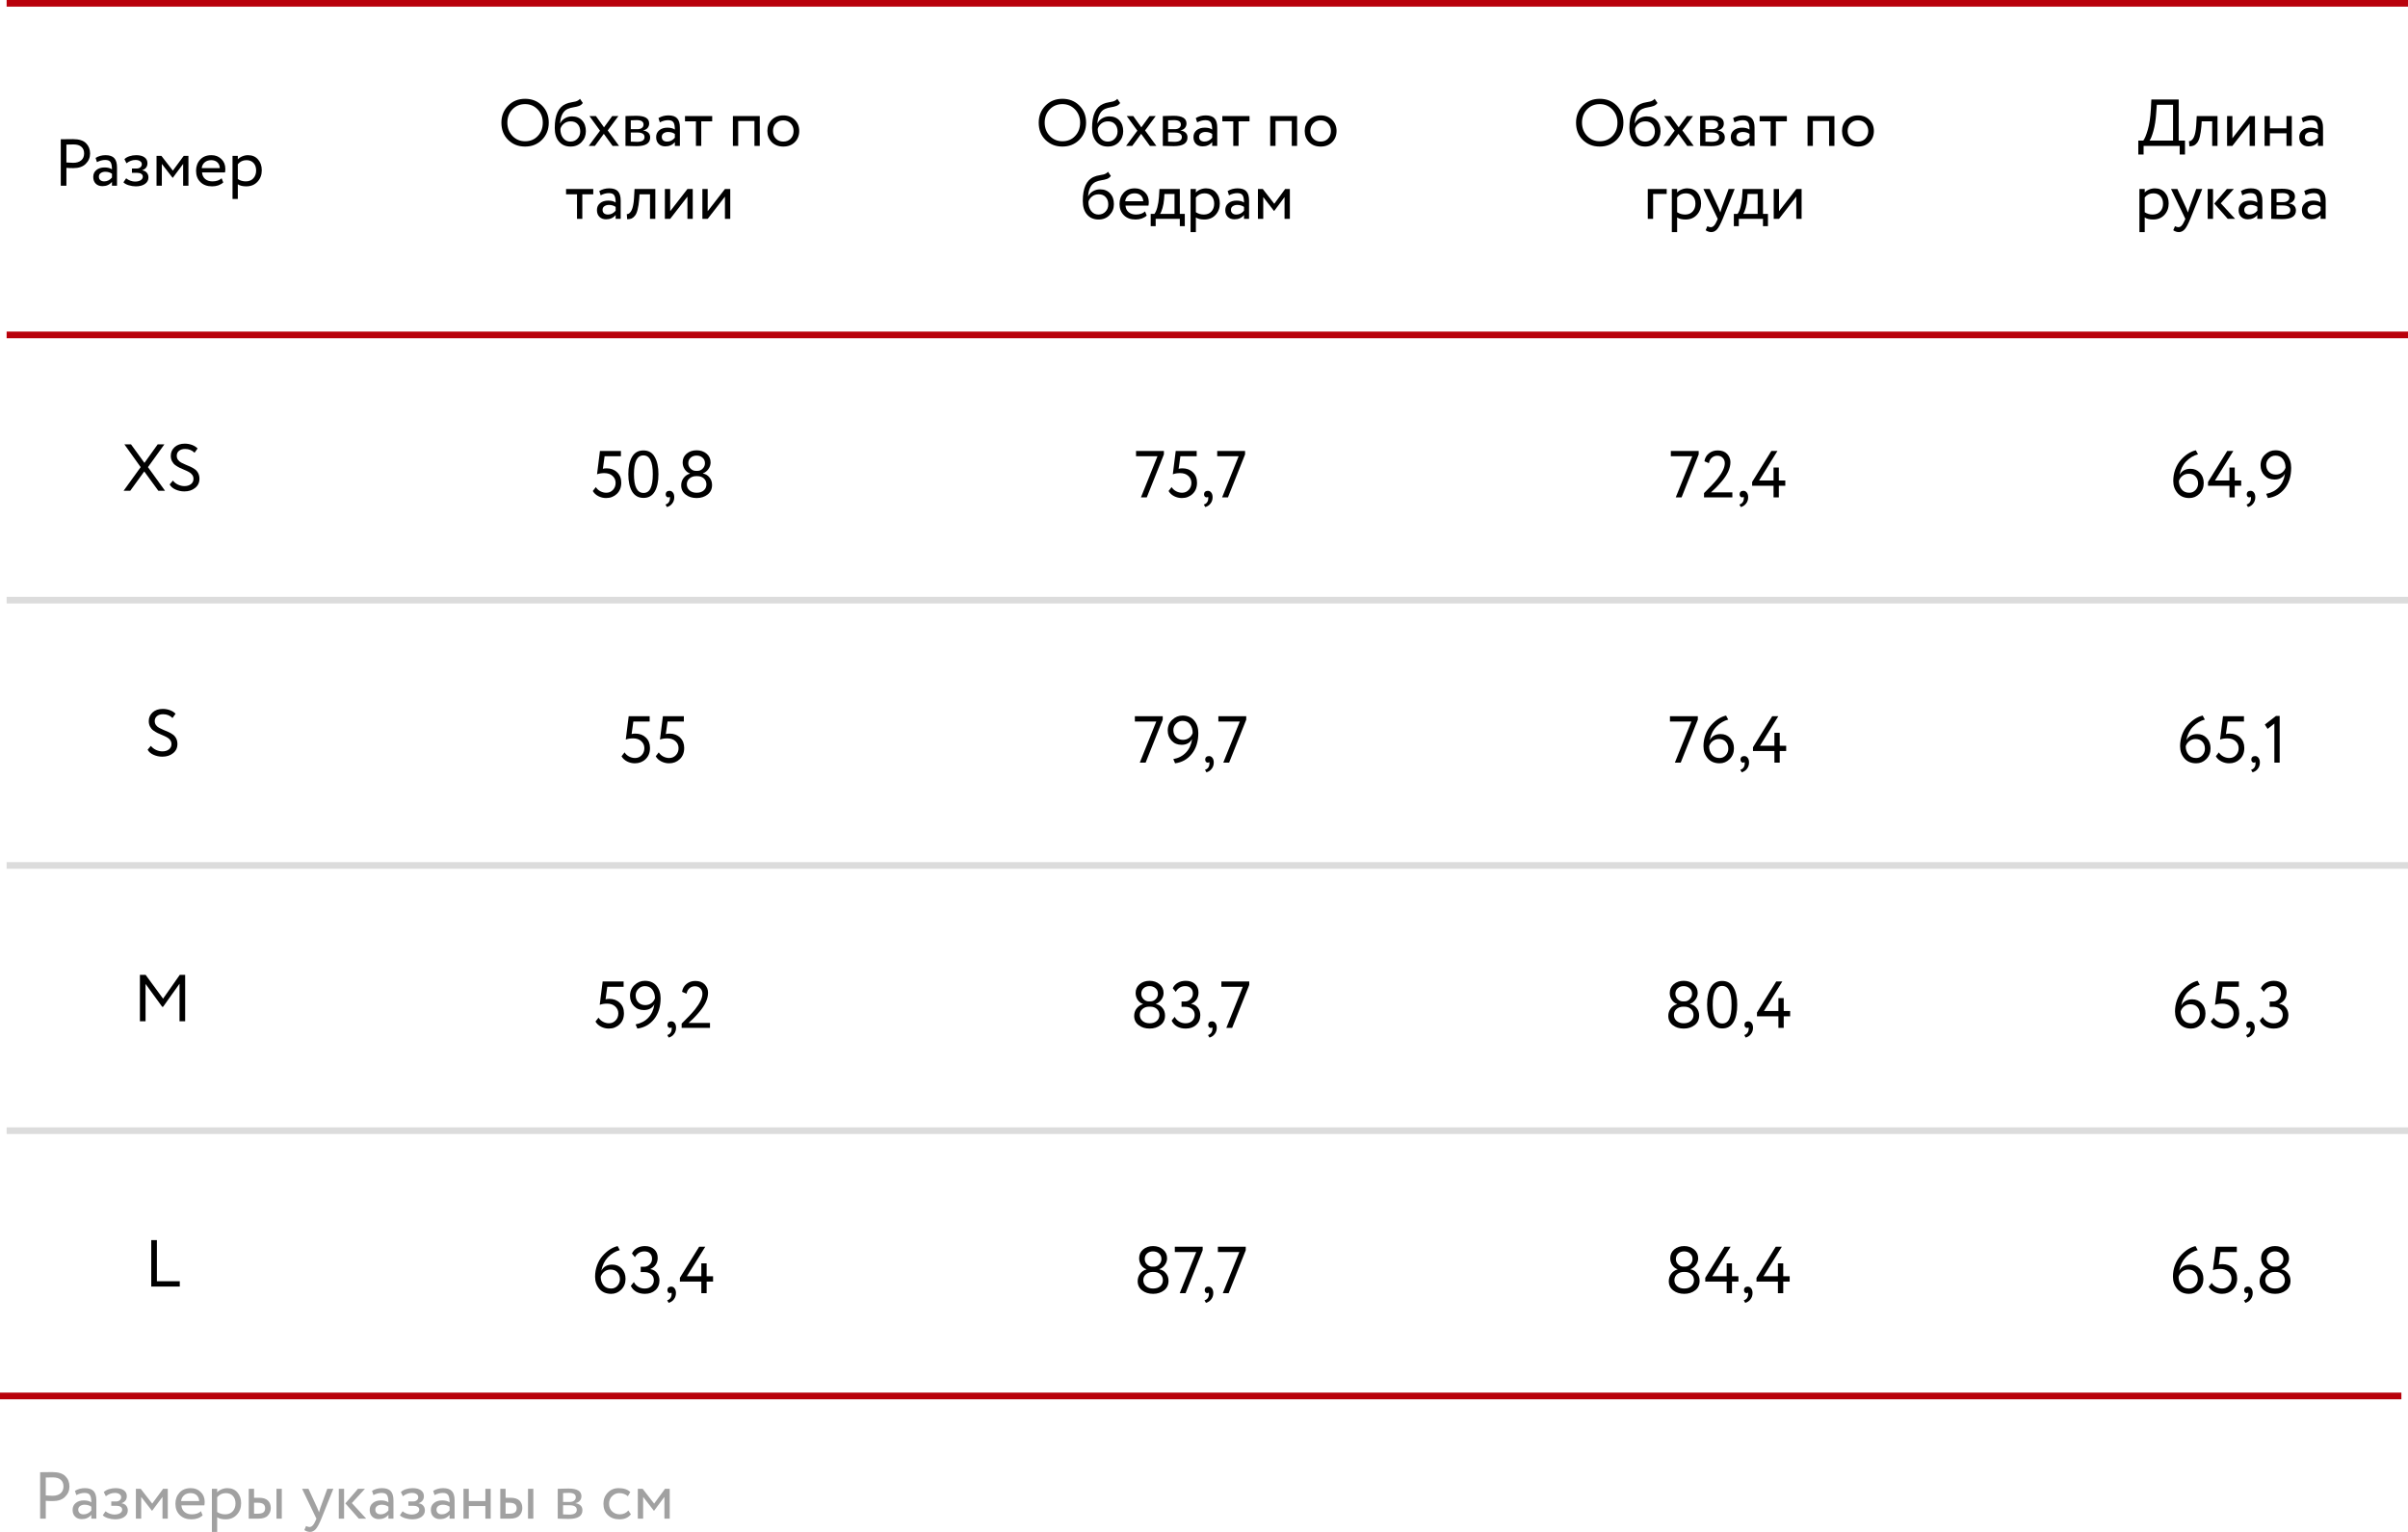 <?xml version="1.0" encoding="UTF-8"?> <svg xmlns="http://www.w3.org/2000/svg" width="363" height="231" viewBox="0 0 363 231" fill="none"><line x1="1" y1="0.5" x2="363" y2="0.5" stroke="#B9010B"></line><line x1="1" y1="50.5" x2="363" y2="50.5" stroke="#B9010B"></line><line x1="1" y1="90.5" x2="363" y2="90.5" stroke="#DCDCDC"></line><line x1="1" y1="130.5" x2="363" y2="130.5" stroke="#DCDCDC"></line><line x1="1" y1="170.5" x2="363" y2="170.5" stroke="#DCDCDC"></line><line y1="210.5" x2="362" y2="210.5" stroke="#DCDCDC"></line><line y1="210.5" x2="362" y2="210.5" stroke="#B9010B"></line><path d="M10.011 25.31V28H9.161V21C9.441 21 9.738 20.997 10.051 20.99C10.364 20.984 10.678 20.98 10.991 20.98C11.911 20.98 12.571 21.187 12.971 21.6C13.378 22.007 13.581 22.524 13.581 23.15C13.581 23.757 13.361 24.277 12.921 24.71C12.495 25.137 11.874 25.35 11.061 25.35C10.634 25.35 10.284 25.337 10.011 25.31ZM11.071 21.78C10.951 21.78 10.598 21.787 10.011 21.8V24.5C10.431 24.534 10.771 24.55 11.031 24.55C11.544 24.55 11.948 24.427 12.241 24.18C12.534 23.927 12.681 23.58 12.681 23.14C12.681 22.707 12.544 22.374 12.271 22.14C12.005 21.9 11.604 21.78 11.071 21.78Z" fill="black"></path><path d="M14.618 24.45L14.408 23.81C14.855 23.537 15.355 23.4 15.908 23.4C16.515 23.4 16.955 23.55 17.228 23.85C17.501 24.15 17.638 24.614 17.638 25.24V28H16.878V27.42C16.525 27.854 16.045 28.07 15.438 28.07C15.025 28.07 14.691 27.947 14.438 27.7C14.185 27.447 14.058 27.107 14.058 26.68C14.058 26.24 14.215 25.894 14.528 25.64C14.841 25.38 15.251 25.25 15.758 25.25C16.231 25.25 16.605 25.347 16.878 25.54C16.878 25.034 16.808 24.67 16.668 24.45C16.528 24.23 16.258 24.12 15.858 24.12C15.451 24.12 15.038 24.23 14.618 24.45ZM15.718 27.35C16.165 27.35 16.551 27.157 16.878 26.77V26.2C16.598 26 16.261 25.9 15.868 25.9C15.595 25.9 15.365 25.967 15.178 26.1C14.998 26.227 14.908 26.407 14.908 26.64C14.908 26.86 14.978 27.034 15.118 27.16C15.265 27.287 15.465 27.35 15.718 27.35Z" fill="black"></path><path d="M20.468 28.1C20.128 28.1 19.768 28.044 19.388 27.93C19.021 27.81 18.761 27.664 18.608 27.49L19.018 26.89C19.198 27.037 19.411 27.157 19.658 27.25C19.911 27.337 20.141 27.38 20.348 27.38C20.694 27.38 20.978 27.314 21.198 27.18C21.418 27.04 21.528 26.86 21.528 26.64C21.528 26.454 21.448 26.31 21.288 26.21C21.134 26.11 20.921 26.06 20.648 26.06H19.888V25.41H20.598C20.824 25.41 21.011 25.35 21.158 25.23C21.304 25.104 21.378 24.95 21.378 24.77C21.378 24.57 21.291 24.414 21.118 24.3C20.944 24.18 20.711 24.12 20.418 24.12C19.944 24.12 19.494 24.287 19.068 24.62L18.758 24C18.938 23.814 19.188 23.667 19.508 23.56C19.834 23.454 20.178 23.4 20.538 23.4C21.071 23.4 21.484 23.507 21.778 23.72C22.078 23.934 22.228 24.23 22.228 24.61C22.228 25.13 21.964 25.484 21.438 25.67V25.69C21.731 25.724 21.961 25.84 22.128 26.04C22.294 26.234 22.378 26.47 22.378 26.75C22.378 27.164 22.201 27.494 21.848 27.74C21.501 27.98 21.041 28.1 20.468 28.1Z" fill="black"></path><path d="M24.397 28H23.597V23.5H24.327L26.057 25.73L27.697 23.5H28.407V28H27.607V24.72L26.047 26.81H26.017L24.397 24.72V28Z" fill="black"></path><path d="M33.407 26.88L33.657 27.51C33.223 27.904 32.66 28.1 31.966 28.1C31.233 28.1 30.65 27.887 30.216 27.46C29.776 27.034 29.556 26.464 29.556 25.75C29.556 25.077 29.763 24.517 30.177 24.07C30.583 23.624 31.15 23.4 31.877 23.4C32.477 23.4 32.973 23.594 33.367 23.98C33.767 24.36 33.967 24.854 33.967 25.46C33.967 25.654 33.95 25.834 33.916 26H30.456C30.49 26.42 30.646 26.75 30.927 26.99C31.213 27.23 31.58 27.35 32.026 27.35C32.613 27.35 33.073 27.194 33.407 26.88ZM31.837 24.15C31.443 24.15 31.116 24.26 30.857 24.48C30.603 24.7 30.453 24.99 30.407 25.35H33.136C33.117 24.977 32.99 24.684 32.757 24.47C32.53 24.257 32.223 24.15 31.837 24.15Z" fill="black"></path><path d="M35.852 30H35.052V23.5H35.852V24.03C36.012 23.844 36.232 23.694 36.512 23.58C36.792 23.46 37.082 23.4 37.382 23.4C38.022 23.4 38.525 23.614 38.892 24.04C39.272 24.46 39.462 25.007 39.462 25.68C39.462 26.367 39.245 26.944 38.812 27.41C38.385 27.87 37.822 28.1 37.122 28.1C36.582 28.1 36.158 27.997 35.852 27.79V30ZM37.152 24.15C36.618 24.15 36.185 24.357 35.852 24.77V27C36.205 27.234 36.605 27.35 37.052 27.35C37.525 27.35 37.902 27.2 38.182 26.9C38.468 26.594 38.612 26.197 38.612 25.71C38.612 25.237 38.482 24.86 38.222 24.58C37.962 24.294 37.605 24.15 37.152 24.15Z" fill="black"></path><path d="M23.775 67H24.785L22.305 70.44L24.875 74H23.865L21.745 71.09L19.635 74H18.635L21.205 70.44L18.745 67H19.745L21.775 69.8L23.775 67Z" fill="black"></path><path d="M29.166 72.21C29.166 71.977 29.103 71.774 28.976 71.6C28.849 71.427 28.686 71.287 28.486 71.18C28.286 71.067 28.063 70.96 27.816 70.86C27.576 70.76 27.333 70.654 27.086 70.54C26.846 70.42 26.626 70.287 26.426 70.14C26.226 69.994 26.063 69.8 25.936 69.56C25.809 69.32 25.746 69.044 25.746 68.73C25.746 68.217 25.936 67.784 26.316 67.43C26.703 67.077 27.216 66.9 27.856 66.9C28.249 66.9 28.619 66.967 28.966 67.1C29.313 67.234 29.586 67.41 29.786 67.63L29.326 68.27C28.946 67.89 28.473 67.7 27.906 67.7C27.519 67.7 27.213 67.794 26.986 67.98C26.759 68.167 26.646 68.417 26.646 68.73C26.646 68.964 26.709 69.167 26.836 69.34C26.963 69.514 27.126 69.654 27.326 69.76C27.526 69.867 27.746 69.97 27.986 70.07C28.233 70.164 28.476 70.267 28.716 70.38C28.963 70.494 29.186 70.624 29.386 70.77C29.586 70.91 29.749 71.104 29.876 71.35C30.003 71.597 30.066 71.88 30.066 72.2C30.066 72.774 29.846 73.234 29.406 73.58C28.979 73.927 28.439 74.1 27.786 74.1C27.326 74.1 26.886 74.007 26.466 73.82C26.046 73.634 25.749 73.377 25.576 73.05L26.066 72.47C26.259 72.724 26.516 72.927 26.836 73.08C27.156 73.227 27.476 73.3 27.796 73.3C28.189 73.3 28.516 73.204 28.776 73.01C29.036 72.81 29.166 72.544 29.166 72.21Z" fill="black"></path><path d="M25.846 112.21C25.846 111.977 25.782 111.774 25.656 111.6C25.529 111.427 25.366 111.287 25.166 111.18C24.966 111.067 24.742 110.96 24.496 110.86C24.256 110.76 24.012 110.654 23.766 110.54C23.526 110.42 23.306 110.287 23.106 110.14C22.906 109.994 22.742 109.8 22.616 109.56C22.489 109.32 22.426 109.044 22.426 108.73C22.426 108.217 22.616 107.784 22.996 107.43C23.382 107.077 23.896 106.9 24.536 106.9C24.929 106.9 25.299 106.967 25.646 107.1C25.992 107.234 26.266 107.41 26.466 107.63L26.006 108.27C25.626 107.89 25.152 107.7 24.586 107.7C24.199 107.7 23.892 107.794 23.666 107.98C23.439 108.167 23.326 108.417 23.326 108.73C23.326 108.964 23.389 109.167 23.516 109.34C23.642 109.514 23.806 109.654 24.006 109.76C24.206 109.867 24.426 109.97 24.666 110.07C24.912 110.164 25.156 110.267 25.396 110.38C25.642 110.494 25.866 110.624 26.066 110.77C26.266 110.91 26.429 111.104 26.556 111.35C26.682 111.597 26.746 111.88 26.746 112.2C26.746 112.774 26.526 113.234 26.086 113.58C25.659 113.927 25.119 114.1 24.466 114.1C24.006 114.1 23.566 114.007 23.146 113.82C22.726 113.634 22.429 113.377 22.256 113.05L22.746 112.47C22.939 112.724 23.196 112.927 23.516 113.08C23.836 113.227 24.156 113.3 24.476 113.3C24.869 113.3 25.196 113.204 25.456 113.01C25.716 112.81 25.846 112.544 25.846 112.21Z" fill="black"></path><path d="M21.942 154H21.092V147H21.952L24.582 150.59L27.102 147H27.912V154H27.062V148.34L24.582 151.82H24.452L21.942 148.37V154Z" fill="black"></path><path d="M27.101 194H22.801V187H23.651V193.2H27.101V194Z" fill="black"></path><path d="M90.002 71.52L90.442 68H93.603V68.8H91.142L90.882 70.69C91.043 70.644 91.229 70.62 91.442 70.62C92.089 70.62 92.619 70.82 93.032 71.22C93.446 71.614 93.653 72.137 93.653 72.79C93.653 73.49 93.433 74.05 92.993 74.47C92.552 74.89 92.013 75.1 91.373 75.1C90.959 75.1 90.569 75.007 90.203 74.82C89.836 74.634 89.556 74.374 89.362 74.04L89.823 73.45C89.983 73.71 90.206 73.917 90.493 74.07C90.786 74.224 91.086 74.3 91.392 74.3C91.793 74.3 92.126 74.16 92.392 73.88C92.666 73.594 92.802 73.24 92.802 72.82C92.802 72.394 92.646 72.04 92.332 71.76C92.026 71.48 91.616 71.34 91.103 71.34C90.683 71.34 90.316 71.4 90.002 71.52Z" fill="black"></path><path d="M99.259 71.5C99.259 72.634 99.069 73.514 98.689 74.14C98.315 74.767 97.755 75.08 97.009 75.08C96.255 75.08 95.682 74.76 95.289 74.12C94.909 73.474 94.719 72.6 94.719 71.5C94.719 70.407 94.905 69.537 95.279 68.89C95.659 68.244 96.229 67.92 96.989 67.92C97.755 67.92 98.322 68.244 98.689 68.89C99.069 69.53 99.259 70.4 99.259 71.5ZM97.009 74.33C97.495 74.33 97.849 74.097 98.069 73.63C98.295 73.164 98.409 72.454 98.409 71.5C98.409 70.554 98.292 69.847 98.059 69.38C97.832 68.907 97.475 68.67 96.989 68.67C96.042 68.67 95.569 69.614 95.569 71.5C95.569 73.387 96.049 74.33 97.009 74.33Z" fill="black"></path><path d="M100.353 74.54C100.353 74.38 100.403 74.254 100.503 74.16C100.603 74.06 100.743 74.01 100.923 74.01C101.137 74.01 101.31 74.1 101.443 74.28C101.577 74.454 101.643 74.687 101.643 74.98C101.643 75.34 101.543 75.65 101.343 75.91C101.15 76.177 100.883 76.36 100.543 76.46L100.323 76.08C100.67 75.974 100.883 75.75 100.963 75.41C101.01 75.184 101.007 75.017 100.953 74.91C100.913 74.97 100.84 75 100.733 75C100.633 75 100.543 74.957 100.463 74.87C100.39 74.777 100.353 74.667 100.353 74.54Z" fill="black"></path><path d="M104.89 71H105.15C105.45 71 105.71 70.887 105.93 70.66C106.157 70.434 106.27 70.164 106.27 69.85C106.27 69.504 106.15 69.227 105.91 69.02C105.67 68.807 105.367 68.7 105 68.7C104.64 68.7 104.343 68.807 104.11 69.02C103.877 69.234 103.76 69.51 103.76 69.85C103.76 70.164 103.873 70.434 104.1 70.66C104.327 70.887 104.59 71 104.89 71ZM105.14 71.8H104.92C104.54 71.8 104.213 71.917 103.94 72.15C103.673 72.377 103.54 72.674 103.54 73.04C103.54 73.407 103.677 73.71 103.95 73.95C104.23 74.184 104.583 74.3 105.01 74.3C105.457 74.3 105.813 74.187 106.08 73.96C106.353 73.727 106.49 73.42 106.49 73.04C106.483 72.667 106.353 72.367 106.1 72.14C105.847 71.914 105.527 71.8 105.14 71.8ZM102.69 73.19C102.69 72.77 102.81 72.4 103.05 72.08C103.29 71.754 103.61 71.534 104.01 71.42V71.39C103.69 71.284 103.427 71.077 103.22 70.77C103.013 70.457 102.91 70.11 102.91 69.73C102.91 69.19 103.11 68.75 103.51 68.41C103.917 68.07 104.417 67.9 105.01 67.9C105.603 67.9 106.103 68.07 106.51 68.41C106.917 68.75 107.12 69.19 107.12 69.73C107.12 70.084 107.013 70.414 106.8 70.72C106.593 71.02 106.317 71.24 105.97 71.38V71.41C106.37 71.477 106.697 71.67 106.95 71.99C107.21 72.304 107.34 72.684 107.34 73.13C107.34 73.744 107.117 74.224 106.67 74.57C106.217 74.924 105.667 75.1 105.02 75.1C104.36 75.1 103.807 74.927 103.36 74.58C102.913 74.234 102.69 73.77 102.69 73.19Z" fill="black"></path><path d="M94.334 111.52L94.774 108H97.934V108.8H95.474L95.214 110.69C95.374 110.644 95.56 110.62 95.774 110.62C96.42 110.62 96.95 110.82 97.364 111.22C97.777 111.614 97.984 112.137 97.984 112.79C97.984 113.49 97.764 114.05 97.324 114.47C96.884 114.89 96.344 115.1 95.704 115.1C95.29 115.1 94.9 115.007 94.534 114.82C94.167 114.634 93.887 114.374 93.694 114.04L94.154 113.45C94.314 113.71 94.537 113.917 94.824 114.07C95.117 114.224 95.417 114.3 95.724 114.3C96.124 114.3 96.457 114.16 96.724 113.88C96.997 113.594 97.134 113.24 97.134 112.82C97.134 112.394 96.977 112.04 96.664 111.76C96.357 111.48 95.947 111.34 95.434 111.34C95.014 111.34 94.647 111.4 94.334 111.52Z" fill="black"></path><path d="M99.49 111.52L99.93 108H103.09V108.8H100.63L100.37 110.69C100.53 110.644 100.716 110.62 100.93 110.62C101.576 110.62 102.106 110.82 102.52 111.22C102.933 111.614 103.14 112.137 103.14 112.79C103.14 113.49 102.92 114.05 102.48 114.47C102.04 114.89 101.5 115.1 100.86 115.1C100.446 115.1 100.056 115.007 99.69 114.82C99.323 114.634 99.043 114.374 98.85 114.04L99.31 113.45C99.47 113.71 99.693 113.917 99.98 114.07C100.273 114.224 100.573 114.3 100.88 114.3C101.28 114.3 101.613 114.16 101.88 113.88C102.153 113.594 102.29 113.24 102.29 112.82C102.29 112.394 102.133 112.04 101.82 111.76C101.513 111.48 101.103 111.34 100.59 111.34C100.17 111.34 99.803 111.4 99.49 111.52Z" fill="black"></path><path d="M90.408 151.52L90.848 148H94.008V148.8H91.548L91.288 150.69C91.448 150.644 91.634 150.62 91.848 150.62C92.494 150.62 93.024 150.82 93.438 151.22C93.851 151.614 94.058 152.137 94.058 152.79C94.058 153.49 93.838 154.05 93.398 154.47C92.958 154.89 92.418 155.1 91.778 155.1C91.364 155.1 90.974 155.007 90.608 154.82C90.241 154.634 89.961 154.374 89.768 154.04L90.228 153.45C90.388 153.71 90.611 153.917 90.898 154.07C91.191 154.224 91.491 154.3 91.798 154.3C92.198 154.3 92.531 154.16 92.798 153.88C93.071 153.594 93.208 153.24 93.208 152.82C93.208 152.394 93.051 152.04 92.738 151.76C92.431 151.48 92.021 151.34 91.508 151.34C91.088 151.34 90.721 151.4 90.408 151.52Z" fill="black"></path><path d="M99.584 150.53C99.584 151.817 99.254 152.87 98.594 153.69C97.947 154.497 97.111 154.967 96.084 155.1L95.814 154.47C96.607 154.317 97.251 153.977 97.744 153.45C98.237 152.924 98.537 152.254 98.644 151.44C98.331 152.02 97.804 152.31 97.064 152.31C96.451 152.31 95.951 152.107 95.564 151.7C95.171 151.287 94.974 150.774 94.974 150.16C94.974 149.5 95.201 148.96 95.654 148.54C96.101 148.114 96.617 147.9 97.204 147.9C97.957 147.9 98.541 148.147 98.954 148.64C99.374 149.134 99.584 149.764 99.584 150.53ZM98.734 150.53C98.734 150.017 98.604 149.584 98.344 149.23C98.084 148.877 97.707 148.7 97.214 148.7C96.834 148.7 96.507 148.84 96.234 149.12C95.961 149.394 95.824 149.72 95.824 150.1C95.824 150.514 95.954 150.86 96.214 151.14C96.481 151.42 96.831 151.56 97.264 151.56C97.624 151.56 97.934 151.464 98.194 151.27C98.454 151.077 98.634 150.83 98.734 150.53Z" fill="black"></path><path d="M100.622 154.54C100.622 154.38 100.672 154.254 100.772 154.16C100.872 154.06 101.012 154.01 101.192 154.01C101.405 154.01 101.579 154.1 101.712 154.28C101.845 154.454 101.912 154.687 101.912 154.98C101.912 155.34 101.812 155.65 101.612 155.91C101.419 156.177 101.152 156.36 100.812 156.46L100.592 156.08C100.939 155.974 101.152 155.75 101.232 155.41C101.279 155.184 101.275 155.017 101.222 154.91C101.182 154.97 101.109 155 101.002 155C100.902 155 100.812 154.957 100.732 154.87C100.659 154.777 100.622 154.667 100.622 154.54Z" fill="black"></path><path d="M107.028 155H102.758V154.35C103.665 153.464 104.332 152.757 104.758 152.23C105.512 151.284 105.888 150.49 105.888 149.85C105.888 149.517 105.785 149.247 105.578 149.04C105.378 148.827 105.102 148.72 104.748 148.72C104.442 148.72 104.172 148.82 103.938 149.02C103.712 149.214 103.565 149.487 103.498 149.84L102.818 149.56C102.898 149.06 103.122 148.664 103.488 148.37C103.862 148.07 104.305 147.92 104.818 147.92C105.432 147.92 105.905 148.097 106.238 148.45C106.572 148.804 106.738 149.217 106.738 149.69C106.738 150.59 106.308 151.547 105.448 152.56C105.062 153.014 104.752 153.354 104.518 153.58C104.318 153.78 104.078 154.004 103.798 154.25H107.028V155Z" fill="black"></path><path d="M89.708 192.52C89.708 191.92 89.808 191.344 90.008 190.79C90.215 190.237 90.488 189.767 90.828 189.38C91.528 188.587 92.288 188.094 93.108 187.9L93.438 188.51C92.778 188.677 92.181 189.034 91.648 189.58C91.135 190.114 90.801 190.794 90.648 191.62C90.981 191 91.531 190.69 92.298 190.69C92.878 190.69 93.355 190.89 93.728 191.29C94.108 191.69 94.298 192.207 94.298 192.84C94.298 193.494 94.081 194.037 93.648 194.47C93.221 194.89 92.718 195.1 92.138 195.1C91.385 195.1 90.791 194.854 90.358 194.36C89.924 193.854 89.708 193.24 89.708 192.52ZM90.558 192.52C90.558 193.02 90.695 193.444 90.968 193.79C91.241 194.13 91.628 194.3 92.128 194.3C92.501 194.3 92.814 194.164 93.068 193.89C93.321 193.604 93.448 193.274 93.448 192.9C93.448 192.467 93.321 192.117 93.068 191.85C92.821 191.577 92.475 191.44 92.028 191.44C91.674 191.44 91.365 191.544 91.098 191.75C90.838 191.957 90.658 192.214 90.558 192.52Z" fill="black"></path><path d="M97.215 195.1C96.722 195.1 96.288 194.997 95.915 194.79C95.548 194.584 95.275 194.287 95.095 193.9L95.555 193.33C95.715 193.637 95.942 193.877 96.235 194.05C96.528 194.217 96.845 194.3 97.185 194.3C97.605 194.3 97.938 194.184 98.185 193.95C98.438 193.717 98.565 193.414 98.565 193.04C98.565 192.667 98.432 192.37 98.165 192.15C97.905 191.93 97.562 191.82 97.135 191.82H96.585V191.02H97.085C97.412 191.02 97.692 190.907 97.925 190.68C98.172 190.454 98.295 190.164 98.295 189.81C98.295 189.464 98.192 189.194 97.985 189C97.785 188.8 97.508 188.7 97.155 188.7C96.522 188.7 96.042 188.99 95.715 189.57L95.265 189.02C95.425 188.667 95.675 188.394 96.015 188.2C96.362 188 96.762 187.9 97.215 187.9C97.802 187.9 98.268 188.06 98.615 188.38C98.968 188.7 99.145 189.13 99.145 189.67C99.145 190.057 99.052 190.397 98.865 190.69C98.678 190.984 98.408 191.204 98.055 191.35V191.38C98.468 191.447 98.798 191.637 99.045 191.95C99.292 192.264 99.415 192.637 99.415 193.07C99.415 193.684 99.208 194.177 98.795 194.55C98.388 194.917 97.862 195.1 97.215 195.1Z" fill="black"></path><path d="M100.607 194.54C100.607 194.38 100.657 194.254 100.757 194.16C100.857 194.06 100.997 194.01 101.177 194.01C101.391 194.01 101.564 194.1 101.697 194.28C101.831 194.454 101.897 194.687 101.897 194.98C101.897 195.34 101.797 195.65 101.597 195.91C101.404 196.177 101.137 196.36 100.797 196.46L100.577 196.08C100.924 195.974 101.137 195.75 101.217 195.41C101.264 195.184 101.261 195.017 101.207 194.91C101.167 194.97 101.094 195 100.987 195C100.887 195 100.797 194.957 100.717 194.87C100.644 194.777 100.607 194.667 100.607 194.54Z" fill="black"></path><path d="M106.524 195H105.724V193.25H102.494V192.68L105.394 188H106.314L103.544 192.45H105.724V190.5H106.524V192.45H107.494V193.25H106.524V195Z" fill="black"></path><path d="M75.585 18.5C75.585 17.487 75.921 16.634 76.595 15.94C77.268 15.247 78.121 14.9 79.155 14.9C80.181 14.9 81.031 15.237 81.705 15.91C82.385 16.584 82.725 17.447 82.725 18.5C82.725 19.527 82.385 20.387 81.705 21.08C81.025 21.76 80.175 22.1 79.155 22.1C78.135 22.1 77.281 21.764 76.595 21.09C75.921 20.417 75.585 19.554 75.585 18.5ZM76.485 18.5C76.485 19.287 76.741 19.954 77.255 20.5C77.768 21.034 78.401 21.3 79.155 21.3C79.941 21.3 80.581 21.034 81.075 20.5C81.575 19.967 81.825 19.3 81.825 18.5C81.825 17.7 81.568 17.034 81.055 16.5C80.541 15.967 79.908 15.7 79.155 15.7C78.388 15.7 77.751 15.964 77.245 16.49C76.738 17.017 76.485 17.687 76.485 18.5Z" fill="black"></path><path d="M87.429 14.9L87.859 15.53C87.699 15.75 87.506 15.9 87.279 15.98C87.033 16.067 86.753 16.134 86.439 16.18C86.133 16.227 85.843 16.31 85.569 16.43C84.889 16.744 84.509 17.467 84.429 18.6H84.449C84.596 18.287 84.833 18.034 85.159 17.84C85.493 17.647 85.849 17.55 86.229 17.55C86.869 17.55 87.376 17.754 87.749 18.16C88.129 18.567 88.319 19.11 88.319 19.79C88.319 20.43 88.103 20.977 87.669 21.43C87.243 21.877 86.689 22.1 86.009 22.1C85.276 22.1 84.696 21.85 84.269 21.35C83.843 20.857 83.629 20.174 83.629 19.3C83.629 17.354 84.186 16.144 85.299 15.67C85.553 15.557 85.846 15.474 86.179 15.42C86.439 15.374 86.626 15.337 86.739 15.31C86.853 15.284 86.973 15.237 87.099 15.17C87.233 15.104 87.343 15.014 87.429 14.9ZM84.479 19.45C84.479 20.024 84.619 20.484 84.899 20.83C85.179 21.177 85.543 21.35 85.989 21.35C86.423 21.35 86.776 21.204 87.049 20.91C87.329 20.624 87.469 20.264 87.469 19.83C87.469 19.37 87.339 19 87.079 18.72C86.826 18.44 86.476 18.3 86.029 18.3C85.623 18.3 85.283 18.414 85.009 18.64C84.723 18.874 84.546 19.144 84.479 19.45Z" fill="black"></path><path d="M92.293 17.5H93.223L91.613 19.67L93.323 22H92.343L91.023 20.18L89.683 22H88.753L90.453 19.71L88.853 17.5H89.833L91.053 19.2L92.293 17.5Z" fill="black"></path><path d="M94.291 22V17.5C94.324 17.5 94.371 17.5 94.431 17.5C94.491 17.494 94.578 17.49 94.691 17.49C94.804 17.484 94.908 17.48 95.001 17.48C95.494 17.467 95.801 17.46 95.921 17.46C97.214 17.46 97.861 17.847 97.861 18.62C97.861 18.887 97.778 19.117 97.611 19.31C97.444 19.497 97.228 19.61 96.961 19.65V19.67C97.661 19.797 98.011 20.15 98.011 20.73C98.011 21.604 97.321 22.04 95.941 22.04C95.874 22.04 95.581 22.034 95.061 22.02C94.961 22.02 94.851 22.017 94.731 22.01C94.611 22.01 94.518 22.007 94.451 22C94.384 22 94.331 22 94.291 22ZM96.051 19.98H95.091V21.36C95.571 21.38 95.878 21.39 96.011 21.39C96.778 21.39 97.161 21.15 97.161 20.67C97.161 20.21 96.791 19.98 96.051 19.98ZM95.981 18.11C95.788 18.11 95.491 18.12 95.091 18.14V19.48H96.101C96.374 19.48 96.594 19.417 96.761 19.29C96.928 19.164 97.011 18.994 97.011 18.78C97.011 18.334 96.668 18.11 95.981 18.11Z" fill="black"></path><path d="M99.472 18.45L99.263 17.81C99.709 17.537 100.209 17.4 100.762 17.4C101.369 17.4 101.809 17.55 102.082 17.85C102.356 18.15 102.493 18.614 102.493 19.24V22H101.732V21.42C101.379 21.854 100.899 22.07 100.293 22.07C99.879 22.07 99.546 21.947 99.293 21.7C99.039 21.447 98.912 21.107 98.912 20.68C98.912 20.24 99.069 19.894 99.382 19.64C99.696 19.38 100.106 19.25 100.613 19.25C101.086 19.25 101.459 19.347 101.732 19.54C101.732 19.034 101.662 18.67 101.522 18.45C101.382 18.23 101.113 18.12 100.713 18.12C100.306 18.12 99.892 18.23 99.472 18.45ZM100.573 21.35C101.019 21.35 101.406 21.157 101.732 20.77V20.2C101.452 20 101.116 19.9 100.723 19.9C100.449 19.9 100.219 19.967 100.033 20.1C99.853 20.227 99.763 20.407 99.763 20.64C99.763 20.86 99.832 21.034 99.972 21.16C100.119 21.287 100.319 21.35 100.573 21.35Z" fill="black"></path><path d="M104.912 18.3H103.262V17.5H107.362V18.3H105.712V22H104.912V18.3Z" fill="black"></path><path d="M114.533 22H113.732V18.25H111.283V22H110.482V17.5H114.533V22Z" fill="black"></path><path d="M116.341 21.44C115.901 20.987 115.681 20.424 115.681 19.75C115.681 19.07 115.901 18.51 116.341 18.07C116.787 17.624 117.367 17.4 118.081 17.4C118.794 17.4 119.371 17.624 119.811 18.07C120.257 18.51 120.481 19.07 120.481 19.75C120.481 20.43 120.257 20.994 119.811 21.44C119.371 21.88 118.794 22.1 118.081 22.1C117.374 22.1 116.794 21.88 116.341 21.44ZM116.971 18.6C116.677 18.894 116.531 19.277 116.531 19.75C116.531 20.224 116.674 20.607 116.961 20.9C117.254 21.2 117.627 21.35 118.081 21.35C118.534 21.35 118.904 21.204 119.191 20.91C119.484 20.61 119.631 20.224 119.631 19.75C119.631 19.29 119.484 18.907 119.191 18.6C118.904 18.3 118.534 18.15 118.081 18.15C117.627 18.15 117.257 18.3 116.971 18.6Z" fill="black"></path><path d="M86.982 29.3H85.332V28.5H89.432V29.3H87.782V33H86.982V29.3Z" fill="black"></path><path d="M90.547 29.45L90.337 28.81C90.783 28.537 91.283 28.4 91.837 28.4C92.443 28.4 92.883 28.55 93.157 28.85C93.43 29.15 93.567 29.614 93.567 30.24V33H92.807V32.42C92.453 32.854 91.973 33.07 91.367 33.07C90.953 33.07 90.62 32.947 90.367 32.7C90.113 32.447 89.987 32.107 89.987 31.68C89.987 31.24 90.143 30.894 90.457 30.64C90.77 30.38 91.18 30.25 91.687 30.25C92.16 30.25 92.533 30.347 92.807 30.54C92.807 30.034 92.737 29.67 92.597 29.45C92.457 29.23 92.187 29.12 91.787 29.12C91.38 29.12 90.967 29.23 90.547 29.45ZM91.647 32.35C92.093 32.35 92.48 32.157 92.807 31.77V31.2C92.527 31 92.19 30.9 91.797 30.9C91.523 30.9 91.293 30.967 91.107 31.1C90.927 31.227 90.837 31.407 90.837 31.64C90.837 31.86 90.907 32.034 91.047 32.16C91.193 32.287 91.393 32.35 91.647 32.35Z" fill="black"></path><path d="M98.786 33H97.986V29.3H96.406L96.356 30.06C96.303 30.68 96.223 31.197 96.116 31.61C96.016 32.017 95.883 32.324 95.716 32.53C95.556 32.73 95.386 32.87 95.206 32.95C95.026 33.024 94.806 33.06 94.546 33.06L94.486 32.28C94.56 32.287 94.636 32.277 94.716 32.25C94.796 32.217 94.883 32.15 94.976 32.05C95.076 31.95 95.163 31.817 95.236 31.65C95.316 31.484 95.386 31.25 95.446 30.95C95.513 30.644 95.556 30.294 95.576 29.9L95.656 28.5H98.786V33Z" fill="black"></path><path d="M103.629 29.65L101.029 33H100.229V28.5H101.029V31.85L103.629 28.5H104.429V33H103.629V29.65Z" fill="black"></path><path d="M109.283 29.65L106.683 33H105.883V28.5H106.683V31.85L109.283 28.5H110.083V33H109.283V29.65Z" fill="black"></path><path d="M174.485 68.8H171.255V68H175.455V68.52L172.875 75H171.995L174.485 68.8Z" fill="black"></path><path d="M176.798 71.52L177.238 68H180.398V68.8H177.938L177.678 70.69C177.838 70.644 178.025 70.62 178.238 70.62C178.885 70.62 179.415 70.82 179.828 71.22C180.242 71.614 180.448 72.137 180.448 72.79C180.448 73.49 180.228 74.05 179.788 74.47C179.348 74.89 178.808 75.1 178.168 75.1C177.755 75.1 177.365 75.007 176.998 74.82C176.632 74.634 176.352 74.374 176.158 74.04L176.618 73.45C176.778 73.71 177.002 73.917 177.288 74.07C177.582 74.224 177.882 74.3 178.188 74.3C178.588 74.3 178.922 74.16 179.188 73.88C179.462 73.594 179.598 73.24 179.598 72.82C179.598 72.394 179.442 72.04 179.128 71.76C178.822 71.48 178.412 71.34 177.898 71.34C177.478 71.34 177.112 71.4 176.798 71.52Z" fill="black"></path><path d="M181.505 74.54C181.505 74.38 181.555 74.254 181.655 74.16C181.755 74.06 181.895 74.01 182.075 74.01C182.288 74.01 182.461 74.1 182.595 74.28C182.728 74.454 182.795 74.687 182.795 74.98C182.795 75.34 182.695 75.65 182.495 75.91C182.301 76.177 182.035 76.36 181.695 76.46L181.475 76.08C181.821 75.974 182.035 75.75 182.115 75.41C182.161 75.184 182.158 75.017 182.105 74.91C182.065 74.97 181.991 75 181.885 75C181.785 75 181.695 74.957 181.615 74.87C181.541 74.777 181.505 74.667 181.505 74.54Z" fill="black"></path><path d="M186.721 68.8H183.491V68H187.691V68.52L185.111 75H184.231L186.721 68.8Z" fill="black"></path><path d="M174.309 108.8H171.079V108H175.279V108.52L172.699 115H171.819L174.309 108.8Z" fill="black"></path><path d="M180.643 110.53C180.643 111.817 180.313 112.87 179.653 113.69C179.006 114.497 178.169 114.967 177.143 115.1L176.873 114.47C177.666 114.317 178.309 113.977 178.803 113.45C179.296 112.924 179.596 112.254 179.703 111.44C179.389 112.02 178.863 112.31 178.123 112.31C177.509 112.31 177.009 112.107 176.623 111.7C176.229 111.287 176.033 110.774 176.033 110.16C176.033 109.5 176.259 108.96 176.713 108.54C177.159 108.114 177.676 107.9 178.263 107.9C179.016 107.9 179.599 108.147 180.013 108.64C180.433 109.134 180.643 109.764 180.643 110.53ZM179.793 110.53C179.793 110.017 179.663 109.584 179.403 109.23C179.143 108.877 178.766 108.7 178.273 108.7C177.893 108.7 177.566 108.84 177.293 109.12C177.019 109.394 176.883 109.72 176.883 110.1C176.883 110.514 177.013 110.86 177.273 111.14C177.539 111.42 177.889 111.56 178.323 111.56C178.683 111.56 178.993 111.464 179.253 111.27C179.513 111.077 179.693 110.83 179.793 110.53Z" fill="black"></path><path d="M181.68 114.54C181.68 114.38 181.73 114.254 181.83 114.16C181.93 114.06 182.07 114.01 182.25 114.01C182.464 114.01 182.637 114.1 182.77 114.28C182.904 114.454 182.97 114.687 182.97 114.98C182.97 115.34 182.87 115.65 182.67 115.91C182.477 116.177 182.21 116.36 181.87 116.46L181.65 116.08C181.997 115.974 182.21 115.75 182.29 115.41C182.337 115.184 182.334 115.017 182.28 114.91C182.24 114.97 182.167 115 182.06 115C181.96 115 181.87 114.957 181.79 114.87C181.717 114.777 181.68 114.667 181.68 114.54Z" fill="black"></path><path d="M186.897 108.8H183.667V108H187.867V108.52L185.287 115H184.407L186.897 108.8Z" fill="black"></path><path d="M173.175 151H173.435C173.735 151 173.995 150.887 174.215 150.66C174.442 150.434 174.555 150.164 174.555 149.85C174.555 149.504 174.435 149.227 174.195 149.02C173.955 148.807 173.652 148.7 173.285 148.7C172.925 148.7 172.628 148.807 172.395 149.02C172.162 149.234 172.045 149.51 172.045 149.85C172.045 150.164 172.158 150.434 172.385 150.66C172.612 150.887 172.875 151 173.175 151ZM173.425 151.8H173.205C172.825 151.8 172.498 151.917 172.225 152.15C171.958 152.377 171.825 152.674 171.825 153.04C171.825 153.407 171.962 153.71 172.235 153.95C172.515 154.184 172.868 154.3 173.295 154.3C173.742 154.3 174.098 154.187 174.365 153.96C174.638 153.727 174.775 153.42 174.775 153.04C174.768 152.667 174.638 152.367 174.385 152.14C174.132 151.914 173.812 151.8 173.425 151.8ZM170.975 153.19C170.975 152.77 171.095 152.4 171.335 152.08C171.575 151.754 171.895 151.534 172.295 151.42V151.39C171.975 151.284 171.712 151.077 171.505 150.77C171.298 150.457 171.195 150.11 171.195 149.73C171.195 149.19 171.395 148.75 171.795 148.41C172.202 148.07 172.702 147.9 173.295 147.9C173.888 147.9 174.388 148.07 174.795 148.41C175.202 148.75 175.405 149.19 175.405 149.73C175.405 150.084 175.298 150.414 175.085 150.72C174.878 151.02 174.602 151.24 174.255 151.38V151.41C174.655 151.477 174.982 151.67 175.235 151.99C175.495 152.304 175.625 152.684 175.625 153.13C175.625 153.744 175.402 154.224 174.955 154.57C174.502 154.924 173.952 155.1 173.305 155.1C172.645 155.1 172.092 154.927 171.645 154.58C171.198 154.234 170.975 153.77 170.975 153.19Z" fill="black"></path><path d="M178.742 155.1C178.249 155.1 177.816 154.997 177.442 154.79C177.076 154.584 176.802 154.287 176.622 153.9L177.082 153.33C177.242 153.637 177.469 153.877 177.762 154.05C178.056 154.217 178.372 154.3 178.712 154.3C179.132 154.3 179.466 154.184 179.712 153.95C179.966 153.717 180.092 153.414 180.092 153.04C180.092 152.667 179.959 152.37 179.692 152.15C179.432 151.93 179.089 151.82 178.662 151.82H178.112V151.02H178.612C178.939 151.02 179.219 150.907 179.452 150.68C179.699 150.454 179.822 150.164 179.822 149.81C179.822 149.464 179.719 149.194 179.512 149C179.312 148.8 179.036 148.7 178.682 148.7C178.049 148.7 177.569 148.99 177.242 149.57L176.792 149.02C176.952 148.667 177.202 148.394 177.542 148.2C177.889 148 178.289 147.9 178.742 147.9C179.329 147.9 179.796 148.06 180.142 148.38C180.496 148.7 180.672 149.13 180.672 149.67C180.672 150.057 180.579 150.397 180.392 150.69C180.206 150.984 179.936 151.204 179.582 151.35V151.38C179.996 151.447 180.326 151.637 180.572 151.95C180.819 152.264 180.942 152.637 180.942 153.07C180.942 153.684 180.736 154.177 180.322 154.55C179.916 154.917 179.389 155.1 178.742 155.1Z" fill="black"></path><path d="M182.135 154.54C182.135 154.38 182.185 154.254 182.285 154.16C182.385 154.06 182.525 154.01 182.705 154.01C182.918 154.01 183.091 154.1 183.225 154.28C183.358 154.454 183.425 154.687 183.425 154.98C183.425 155.34 183.325 155.65 183.125 155.91C182.931 156.177 182.665 156.36 182.325 156.46L182.105 156.08C182.451 155.974 182.665 155.75 182.745 155.41C182.791 155.184 182.788 155.017 182.735 154.91C182.695 154.97 182.621 155 182.515 155C182.415 155 182.325 154.957 182.245 154.87C182.171 154.777 182.135 154.667 182.135 154.54Z" fill="black"></path><path d="M187.351 148.8H184.121V148H188.321V148.52L185.741 155H184.861L187.351 148.8Z" fill="black"></path><path d="M173.702 191H173.962C174.262 191 174.522 190.887 174.742 190.66C174.969 190.434 175.082 190.164 175.082 189.85C175.082 189.504 174.962 189.227 174.722 189.02C174.482 188.807 174.179 188.7 173.812 188.7C173.452 188.7 173.156 188.807 172.922 189.02C172.689 189.234 172.572 189.51 172.572 189.85C172.572 190.164 172.686 190.434 172.912 190.66C173.139 190.887 173.402 191 173.702 191ZM173.952 191.8H173.732C173.352 191.8 173.026 191.917 172.752 192.15C172.486 192.377 172.352 192.674 172.352 193.04C172.352 193.407 172.489 193.71 172.762 193.95C173.042 194.184 173.396 194.3 173.822 194.3C174.269 194.3 174.626 194.187 174.892 193.96C175.166 193.727 175.302 193.42 175.302 193.04C175.296 192.667 175.166 192.367 174.912 192.14C174.659 191.914 174.339 191.8 173.952 191.8ZM171.502 193.19C171.502 192.77 171.622 192.4 171.862 192.08C172.102 191.754 172.422 191.534 172.822 191.42V191.39C172.502 191.284 172.239 191.077 172.032 190.77C171.826 190.457 171.722 190.11 171.722 189.73C171.722 189.19 171.922 188.75 172.322 188.41C172.729 188.07 173.229 187.9 173.822 187.9C174.416 187.9 174.916 188.07 175.322 188.41C175.729 188.75 175.932 189.19 175.932 189.73C175.932 190.084 175.826 190.414 175.612 190.72C175.406 191.02 175.129 191.24 174.782 191.38V191.41C175.182 191.477 175.509 191.67 175.762 191.99C176.022 192.304 176.152 192.684 176.152 193.13C176.152 193.744 175.929 194.224 175.482 194.57C175.029 194.924 174.479 195.1 173.832 195.1C173.172 195.1 172.619 194.927 172.172 194.58C171.726 194.234 171.502 193.77 171.502 193.19Z" fill="black"></path><path d="M180.33 188.8H177.1V188H181.3V188.52L178.72 195H177.84L180.33 188.8Z" fill="black"></path><path d="M181.607 194.54C181.607 194.38 181.657 194.254 181.757 194.16C181.857 194.06 181.997 194.01 182.177 194.01C182.391 194.01 182.564 194.1 182.697 194.28C182.831 194.454 182.897 194.687 182.897 194.98C182.897 195.34 182.797 195.65 182.597 195.91C182.404 196.177 182.137 196.36 181.797 196.46L181.577 196.08C181.924 195.974 182.137 195.75 182.217 195.41C182.264 195.184 182.261 195.017 182.207 194.91C182.167 194.97 182.094 195 181.987 195C181.887 195 181.797 194.957 181.717 194.87C181.644 194.777 181.607 194.667 181.607 194.54Z" fill="black"></path><path d="M186.824 188.8H183.594V188H187.794V188.52L185.214 195H184.334L186.824 188.8Z" fill="black"></path><path d="M156.585 18.5C156.585 17.487 156.921 16.634 157.595 15.94C158.268 15.247 159.121 14.9 160.155 14.9C161.181 14.9 162.031 15.237 162.705 15.91C163.385 16.584 163.725 17.447 163.725 18.5C163.725 19.527 163.385 20.387 162.705 21.08C162.025 21.76 161.175 22.1 160.155 22.1C159.135 22.1 158.281 21.764 157.595 21.09C156.921 20.417 156.585 19.554 156.585 18.5ZM157.485 18.5C157.485 19.287 157.741 19.954 158.255 20.5C158.768 21.034 159.401 21.3 160.155 21.3C160.941 21.3 161.581 21.034 162.075 20.5C162.575 19.967 162.825 19.3 162.825 18.5C162.825 17.7 162.568 17.034 162.055 16.5C161.541 15.967 160.908 15.7 160.155 15.7C159.388 15.7 158.751 15.964 158.245 16.49C157.738 17.017 157.485 17.687 157.485 18.5Z" fill="black"></path><path d="M168.429 14.9L168.859 15.53C168.699 15.75 168.506 15.9 168.279 15.98C168.033 16.067 167.753 16.134 167.439 16.18C167.133 16.227 166.843 16.31 166.569 16.43C165.889 16.744 165.509 17.467 165.429 18.6H165.449C165.596 18.287 165.833 18.034 166.159 17.84C166.493 17.647 166.849 17.55 167.229 17.55C167.869 17.55 168.376 17.754 168.749 18.16C169.129 18.567 169.319 19.11 169.319 19.79C169.319 20.43 169.103 20.977 168.669 21.43C168.243 21.877 167.689 22.1 167.009 22.1C166.276 22.1 165.696 21.85 165.269 21.35C164.843 20.857 164.629 20.174 164.629 19.3C164.629 17.354 165.186 16.144 166.299 15.67C166.553 15.557 166.846 15.474 167.179 15.42C167.439 15.374 167.626 15.337 167.739 15.31C167.853 15.284 167.973 15.237 168.099 15.17C168.233 15.104 168.343 15.014 168.429 14.9ZM165.479 19.45C165.479 20.024 165.619 20.484 165.899 20.83C166.179 21.177 166.543 21.35 166.989 21.35C167.423 21.35 167.776 21.204 168.049 20.91C168.329 20.624 168.469 20.264 168.469 19.83C168.469 19.37 168.339 19 168.079 18.72C167.826 18.44 167.476 18.3 167.029 18.3C166.623 18.3 166.283 18.414 166.009 18.64C165.723 18.874 165.546 19.144 165.479 19.45Z" fill="black"></path><path d="M173.293 17.5H174.223L172.613 19.67L174.323 22H173.343L172.023 20.18L170.683 22H169.753L171.453 19.71L169.853 17.5H170.833L172.053 19.2L173.293 17.5Z" fill="black"></path><path d="M175.291 22V17.5C175.324 17.5 175.371 17.5 175.431 17.5C175.491 17.494 175.578 17.49 175.691 17.49C175.804 17.484 175.908 17.48 176.001 17.48C176.494 17.467 176.801 17.46 176.921 17.46C178.214 17.46 178.861 17.847 178.861 18.62C178.861 18.887 178.778 19.117 178.611 19.31C178.444 19.497 178.228 19.61 177.961 19.65V19.67C178.661 19.797 179.011 20.15 179.011 20.73C179.011 21.604 178.321 22.04 176.941 22.04C176.874 22.04 176.581 22.034 176.061 22.02C175.961 22.02 175.851 22.017 175.731 22.01C175.611 22.01 175.518 22.007 175.451 22C175.384 22 175.331 22 175.291 22ZM177.051 19.98H176.091V21.36C176.571 21.38 176.878 21.39 177.011 21.39C177.778 21.39 178.161 21.15 178.161 20.67C178.161 20.21 177.791 19.98 177.051 19.98ZM176.981 18.11C176.788 18.11 176.491 18.12 176.091 18.14V19.48H177.101C177.374 19.48 177.594 19.417 177.761 19.29C177.928 19.164 178.011 18.994 178.011 18.78C178.011 18.334 177.668 18.11 176.981 18.11Z" fill="black"></path><path d="M180.473 18.45L180.262 17.81C180.709 17.537 181.209 17.4 181.762 17.4C182.369 17.4 182.809 17.55 183.083 17.85C183.356 18.15 183.492 18.614 183.492 19.24V22H182.732V21.42C182.379 21.854 181.899 22.07 181.292 22.07C180.879 22.07 180.546 21.947 180.292 21.7C180.039 21.447 179.913 21.107 179.913 20.68C179.913 20.24 180.069 19.894 180.383 19.64C180.696 19.38 181.106 19.25 181.613 19.25C182.086 19.25 182.459 19.347 182.732 19.54C182.732 19.034 182.663 18.67 182.523 18.45C182.383 18.23 182.112 18.12 181.712 18.12C181.306 18.12 180.893 18.23 180.473 18.45ZM181.572 21.35C182.019 21.35 182.406 21.157 182.732 20.77V20.2C182.452 20 182.116 19.9 181.723 19.9C181.449 19.9 181.219 19.967 181.033 20.1C180.853 20.227 180.762 20.407 180.762 20.64C180.762 20.86 180.833 21.034 180.973 21.16C181.119 21.287 181.319 21.35 181.572 21.35Z" fill="black"></path><path d="M185.912 18.3H184.262V17.5H188.362V18.3H186.712V22H185.912V18.3Z" fill="black"></path><path d="M195.533 22H194.732V18.25H192.283V22H191.482V17.5H195.533V22Z" fill="black"></path><path d="M197.341 21.44C196.901 20.987 196.681 20.424 196.681 19.75C196.681 19.07 196.901 18.51 197.341 18.07C197.787 17.624 198.367 17.4 199.081 17.4C199.794 17.4 200.371 17.624 200.811 18.07C201.257 18.51 201.481 19.07 201.481 19.75C201.481 20.43 201.257 20.994 200.811 21.44C200.371 21.88 199.794 22.1 199.081 22.1C198.374 22.1 197.794 21.88 197.341 21.44ZM197.971 18.6C197.677 18.894 197.531 19.277 197.531 19.75C197.531 20.224 197.674 20.607 197.961 20.9C198.254 21.2 198.627 21.35 199.081 21.35C199.534 21.35 199.904 21.204 200.191 20.91C200.484 20.61 200.631 20.224 200.631 19.75C200.631 19.29 200.484 18.907 200.191 18.6C199.904 18.3 199.534 18.15 199.081 18.15C198.627 18.15 198.257 18.3 197.971 18.6Z" fill="black"></path><path d="M167.028 25.9L167.458 26.53C167.298 26.75 167.105 26.9 166.878 26.98C166.631 27.067 166.351 27.134 166.038 27.18C165.731 27.227 165.441 27.31 165.168 27.43C164.488 27.744 164.108 28.467 164.028 29.6H164.048C164.195 29.287 164.431 29.034 164.758 28.84C165.091 28.647 165.448 28.55 165.828 28.55C166.468 28.55 166.975 28.754 167.348 29.16C167.728 29.567 167.918 30.11 167.918 30.79C167.918 31.43 167.701 31.977 167.268 32.43C166.841 32.877 166.288 33.1 165.608 33.1C164.875 33.1 164.295 32.85 163.868 32.35C163.441 31.857 163.228 31.174 163.228 30.3C163.228 28.354 163.785 27.144 164.898 26.67C165.151 26.557 165.445 26.474 165.778 26.42C166.038 26.374 166.225 26.337 166.338 26.31C166.451 26.284 166.571 26.237 166.698 26.17C166.831 26.104 166.941 26.014 167.028 25.9ZM164.078 30.45C164.078 31.024 164.218 31.484 164.498 31.83C164.778 32.177 165.141 32.35 165.588 32.35C166.021 32.35 166.375 32.204 166.648 31.91C166.928 31.624 167.068 31.264 167.068 30.83C167.068 30.37 166.938 30 166.678 29.72C166.425 29.44 166.075 29.3 165.628 29.3C165.221 29.3 164.881 29.414 164.608 29.64C164.321 29.874 164.145 30.144 164.078 30.45Z" fill="black"></path><path d="M172.616 31.88L172.866 32.51C172.432 32.904 171.869 33.1 171.176 33.1C170.442 33.1 169.859 32.887 169.426 32.46C168.986 32.034 168.766 31.464 168.766 30.75C168.766 30.077 168.972 29.517 169.386 29.07C169.792 28.624 170.359 28.4 171.086 28.4C171.686 28.4 172.182 28.594 172.576 28.98C172.976 29.36 173.176 29.854 173.176 30.46C173.176 30.654 173.159 30.834 173.126 31H169.666C169.699 31.42 169.856 31.75 170.136 31.99C170.422 32.23 170.789 32.35 171.236 32.35C171.822 32.35 172.282 32.194 172.616 31.88ZM171.046 29.15C170.652 29.15 170.326 29.26 170.066 29.48C169.812 29.7 169.662 29.99 169.616 30.35H172.346C172.326 29.977 172.199 29.684 171.966 29.47C171.739 29.257 171.432 29.15 171.046 29.15Z" fill="black"></path><path d="M174.215 34.1H173.465V32.25H174.025C174.192 32.044 174.338 31.71 174.465 31.25C174.592 30.784 174.675 30.264 174.715 29.69L174.785 28.5H177.855V32.25H178.605V34.1H177.855V33H174.215V34.1ZM175.535 29.25L175.485 30C175.445 30.5 175.365 30.957 175.245 31.37C175.125 31.784 175.002 32.077 174.875 32.25H177.055V29.25H175.535Z" fill="black"></path><path d="M180.276 35H179.476V28.5H180.276V29.03C180.436 28.844 180.656 28.694 180.936 28.58C181.216 28.46 181.506 28.4 181.806 28.4C182.446 28.4 182.949 28.614 183.316 29.04C183.696 29.46 183.886 30.007 183.886 30.68C183.886 31.367 183.669 31.944 183.236 32.41C182.809 32.87 182.246 33.1 181.546 33.1C181.006 33.1 180.582 32.997 180.276 32.79V35ZM181.576 29.15C181.042 29.15 180.609 29.357 180.276 29.77V32C180.629 32.234 181.029 32.35 181.476 32.35C181.949 32.35 182.326 32.2 182.606 31.9C182.892 31.594 183.036 31.197 183.036 30.71C183.036 30.237 182.906 29.86 182.646 29.58C182.386 29.294 182.029 29.15 181.576 29.15Z" fill="black"></path><path d="M185.272 29.45L185.062 28.81C185.509 28.537 186.009 28.4 186.562 28.4C187.169 28.4 187.609 28.55 187.882 28.85C188.156 29.15 188.292 29.614 188.292 30.24V33H187.532V32.42C187.179 32.854 186.699 33.07 186.092 33.07C185.679 33.07 185.346 32.947 185.092 32.7C184.839 32.447 184.712 32.107 184.712 31.68C184.712 31.24 184.869 30.894 185.182 30.64C185.496 30.38 185.906 30.25 186.412 30.25C186.886 30.25 187.259 30.347 187.532 30.54C187.532 30.034 187.462 29.67 187.322 29.45C187.182 29.23 186.912 29.12 186.512 29.12C186.106 29.12 185.692 29.23 185.272 29.45ZM186.372 32.35C186.819 32.35 187.206 32.157 187.532 31.77V31.2C187.252 31 186.916 30.9 186.522 30.9C186.249 30.9 186.019 30.967 185.832 31.1C185.652 31.227 185.562 31.407 185.562 31.64C185.562 31.86 185.632 32.034 185.772 32.16C185.919 32.287 186.119 32.35 186.372 32.35Z" fill="black"></path><path d="M190.432 33H189.632V28.5H190.362L192.092 30.73L193.732 28.5H194.442V33H193.642V29.72L192.082 31.81H192.052L190.432 29.72V33Z" fill="black"></path><path d="M255.104 68.8H251.874V68H256.074V68.52L253.494 75H252.614L255.104 68.8Z" fill="black"></path><path d="M261.148 75H256.878V74.35C257.784 73.464 258.451 72.757 258.878 72.23C259.631 71.284 260.008 70.49 260.008 69.85C260.008 69.517 259.904 69.247 259.698 69.04C259.498 68.827 259.221 68.72 258.868 68.72C258.561 68.72 258.291 68.82 258.058 69.02C257.831 69.214 257.684 69.487 257.618 69.84L256.938 69.56C257.018 69.06 257.241 68.664 257.608 68.37C257.981 68.07 258.424 67.92 258.938 67.92C259.551 67.92 260.024 68.097 260.358 68.45C260.691 68.804 260.858 69.217 260.858 69.69C260.858 70.59 260.428 71.547 259.568 72.56C259.181 73.014 258.871 73.354 258.638 73.58C258.438 73.78 258.198 74.004 257.918 74.25H261.148V75Z" fill="black"></path><path d="M262.241 74.54C262.241 74.38 262.291 74.254 262.391 74.16C262.491 74.06 262.631 74.01 262.811 74.01C263.024 74.01 263.198 74.1 263.331 74.28C263.464 74.454 263.531 74.687 263.531 74.98C263.531 75.34 263.431 75.65 263.231 75.91C263.038 76.177 262.771 76.36 262.431 76.46L262.211 76.08C262.558 75.974 262.771 75.75 262.851 75.41C262.898 75.184 262.894 75.017 262.841 74.91C262.801 74.97 262.728 75 262.621 75C262.521 75 262.431 74.957 262.351 74.87C262.278 74.777 262.241 74.667 262.241 74.54Z" fill="black"></path><path d="M268.158 75H267.358V73.25H264.128V72.68L267.028 68H267.948L265.178 72.45H267.358V70.5H268.158V72.45H269.128V73.25H268.158V75Z" fill="black"></path><path d="M254.972 108.8H251.742V108H255.942V108.52L253.362 115H252.482L254.972 108.8Z" fill="black"></path><path d="M256.796 112.52C256.796 111.92 256.896 111.344 257.096 110.79C257.302 110.237 257.576 109.767 257.916 109.38C258.616 108.587 259.376 108.094 260.196 107.9L260.526 108.51C259.866 108.677 259.269 109.034 258.736 109.58C258.222 110.114 257.889 110.794 257.736 111.62C258.069 111 258.619 110.69 259.386 110.69C259.966 110.69 260.442 110.89 260.816 111.29C261.196 111.69 261.386 112.207 261.386 112.84C261.386 113.494 261.169 114.037 260.736 114.47C260.309 114.89 259.806 115.1 259.226 115.1C258.472 115.1 257.879 114.854 257.446 114.36C257.012 113.854 256.796 113.24 256.796 112.52ZM257.646 112.52C257.646 113.02 257.782 113.444 258.056 113.79C258.329 114.13 258.716 114.3 259.216 114.3C259.589 114.3 259.902 114.164 260.156 113.89C260.409 113.604 260.536 113.274 260.536 112.9C260.536 112.467 260.409 112.117 260.156 111.85C259.909 111.577 259.562 111.44 259.116 111.44C258.762 111.44 258.452 111.544 258.186 111.75C257.926 111.957 257.746 112.214 257.646 112.52Z" fill="black"></path><path d="M262.373 114.54C262.373 114.38 262.423 114.254 262.523 114.16C262.623 114.06 262.763 114.01 262.943 114.01C263.156 114.01 263.329 114.1 263.463 114.28C263.596 114.454 263.663 114.687 263.663 114.98C263.663 115.34 263.563 115.65 263.363 115.91C263.169 116.177 262.903 116.36 262.563 116.46L262.343 116.08C262.689 115.974 262.903 115.75 262.983 115.41C263.029 115.184 263.026 115.017 262.973 114.91C262.933 114.97 262.859 115 262.753 115C262.653 115 262.563 114.957 262.483 114.87C262.409 114.777 262.373 114.667 262.373 114.54Z" fill="black"></path><path d="M268.289 115H267.489V113.25H264.259V112.68L267.159 108H268.079L265.309 112.45H267.489V110.5H268.289V112.45H269.259V113.25H268.289V115Z" fill="black"></path><path d="M253.692 151H253.952C254.252 151 254.512 150.887 254.732 150.66C254.958 150.434 255.072 150.164 255.072 149.85C255.072 149.504 254.952 149.227 254.712 149.02C254.472 148.807 254.168 148.7 253.802 148.7C253.442 148.7 253.145 148.807 252.912 149.02C252.678 149.234 252.562 149.51 252.562 149.85C252.562 150.164 252.675 150.434 252.902 150.66C253.128 150.887 253.392 151 253.692 151ZM253.942 151.8H253.722C253.342 151.8 253.015 151.917 252.742 152.15C252.475 152.377 252.342 152.674 252.342 153.04C252.342 153.407 252.478 153.71 252.752 153.95C253.032 154.184 253.385 154.3 253.812 154.3C254.258 154.3 254.615 154.187 254.882 153.96C255.155 153.727 255.292 153.42 255.292 153.04C255.285 152.667 255.155 152.367 254.902 152.14C254.648 151.914 254.328 151.8 253.942 151.8ZM251.492 153.19C251.492 152.77 251.612 152.4 251.852 152.08C252.092 151.754 252.412 151.534 252.812 151.42V151.39C252.492 151.284 252.228 151.077 252.022 150.77C251.815 150.457 251.712 150.11 251.712 149.73C251.712 149.19 251.912 148.75 252.312 148.41C252.718 148.07 253.218 147.9 253.812 147.9C254.405 147.9 254.905 148.07 255.312 148.41C255.718 148.75 255.922 149.19 255.922 149.73C255.922 150.084 255.815 150.414 255.602 150.72C255.395 151.02 255.118 151.24 254.772 151.38V151.41C255.172 151.477 255.498 151.67 255.752 151.99C256.012 152.304 256.142 152.684 256.142 153.13C256.142 153.744 255.918 154.224 255.472 154.57C255.018 154.924 254.468 155.1 253.822 155.1C253.162 155.1 252.608 154.927 252.162 154.58C251.715 154.234 251.492 153.77 251.492 153.19Z" fill="black"></path><path d="M261.879 151.5C261.879 152.634 261.689 153.514 261.309 154.14C260.936 154.767 260.376 155.08 259.629 155.08C258.876 155.08 258.302 154.76 257.909 154.12C257.529 153.474 257.339 152.6 257.339 151.5C257.339 150.407 257.526 149.537 257.899 148.89C258.279 148.244 258.849 147.92 259.609 147.92C260.376 147.92 260.942 148.244 261.309 148.89C261.689 149.53 261.879 150.4 261.879 151.5ZM259.629 154.33C260.116 154.33 260.469 154.097 260.689 153.63C260.916 153.164 261.029 152.454 261.029 151.5C261.029 150.554 260.912 149.847 260.679 149.38C260.452 148.907 260.096 148.67 259.609 148.67C258.662 148.67 258.189 149.614 258.189 151.5C258.189 153.387 258.669 154.33 259.629 154.33Z" fill="black"></path><path d="M262.973 154.54C262.973 154.38 263.023 154.254 263.123 154.16C263.223 154.06 263.363 154.01 263.543 154.01C263.757 154.01 263.93 154.1 264.063 154.28C264.197 154.454 264.263 154.687 264.263 154.98C264.263 155.34 264.163 155.65 263.963 155.91C263.77 156.177 263.503 156.36 263.163 156.46L262.943 156.08C263.29 155.974 263.503 155.75 263.583 155.41C263.63 155.184 263.627 155.017 263.573 154.91C263.533 154.97 263.46 155 263.353 155C263.253 155 263.163 154.957 263.083 154.87C263.01 154.777 262.973 154.667 262.973 154.54Z" fill="black"></path><path d="M268.89 155H268.09V153.25H264.86V152.68L267.76 148H268.68L265.91 152.45H268.09V150.5H268.89V152.45H269.86V153.25H268.89V155Z" fill="black"></path><path d="M253.765 191H254.025C254.325 191 254.585 190.887 254.805 190.66C255.032 190.434 255.145 190.164 255.145 189.85C255.145 189.504 255.025 189.227 254.785 189.02C254.545 188.807 254.242 188.7 253.875 188.7C253.515 188.7 253.218 188.807 252.985 189.02C252.752 189.234 252.635 189.51 252.635 189.85C252.635 190.164 252.748 190.434 252.975 190.66C253.202 190.887 253.465 191 253.765 191ZM254.015 191.8H253.795C253.415 191.8 253.088 191.917 252.815 192.15C252.548 192.377 252.415 192.674 252.415 193.04C252.415 193.407 252.552 193.71 252.825 193.95C253.105 194.184 253.458 194.3 253.885 194.3C254.332 194.3 254.688 194.187 254.955 193.96C255.228 193.727 255.365 193.42 255.365 193.04C255.358 192.667 255.228 192.367 254.975 192.14C254.722 191.914 254.402 191.8 254.015 191.8ZM251.565 193.19C251.565 192.77 251.685 192.4 251.925 192.08C252.165 191.754 252.485 191.534 252.885 191.42V191.39C252.565 191.284 252.302 191.077 252.095 190.77C251.888 190.457 251.785 190.11 251.785 189.73C251.785 189.19 251.985 188.75 252.385 188.41C252.792 188.07 253.292 187.9 253.885 187.9C254.478 187.9 254.978 188.07 255.385 188.41C255.792 188.75 255.995 189.19 255.995 189.73C255.995 190.084 255.888 190.414 255.675 190.72C255.468 191.02 255.192 191.24 254.845 191.38V191.41C255.245 191.477 255.572 191.67 255.825 191.99C256.085 192.304 256.215 192.684 256.215 193.13C256.215 193.744 255.992 194.224 255.545 194.57C255.092 194.924 254.542 195.1 253.895 195.1C253.235 195.1 252.682 194.927 252.235 194.58C251.788 194.234 251.565 193.77 251.565 193.19Z" fill="black"></path><path d="M261.092 195H260.292V193.25H257.062V192.68L259.962 188H260.882L258.112 192.45H260.292V190.5H261.092V192.45H262.062V193.25H261.092V195Z" fill="black"></path><path d="M262.9 194.54C262.9 194.38 262.95 194.254 263.05 194.16C263.15 194.06 263.29 194.01 263.47 194.01C263.683 194.01 263.857 194.1 263.99 194.28C264.123 194.454 264.19 194.687 264.19 194.98C264.19 195.34 264.09 195.65 263.89 195.91C263.697 196.177 263.43 196.36 263.09 196.46L262.87 196.08C263.217 195.974 263.43 195.75 263.51 195.41C263.557 195.184 263.553 195.017 263.5 194.91C263.46 194.97 263.387 195 263.28 195C263.18 195 263.09 194.957 263.01 194.87C262.937 194.777 262.9 194.667 262.9 194.54Z" fill="black"></path><path d="M268.817 195H268.017V193.25H264.787V192.68L267.687 188H268.607L265.837 192.45H268.017V190.5H268.817V192.45H269.787V193.25H268.817V195Z" fill="black"></path><path d="M237.585 18.5C237.585 17.487 237.921 16.634 238.595 15.94C239.268 15.247 240.121 14.9 241.155 14.9C242.181 14.9 243.031 15.237 243.705 15.91C244.385 16.584 244.725 17.447 244.725 18.5C244.725 19.527 244.385 20.387 243.705 21.08C243.025 21.76 242.175 22.1 241.155 22.1C240.135 22.1 239.281 21.764 238.595 21.09C237.921 20.417 237.585 19.554 237.585 18.5ZM238.485 18.5C238.485 19.287 238.741 19.954 239.255 20.5C239.768 21.034 240.401 21.3 241.155 21.3C241.941 21.3 242.581 21.034 243.075 20.5C243.575 19.967 243.825 19.3 243.825 18.5C243.825 17.7 243.568 17.034 243.055 16.5C242.541 15.967 241.908 15.7 241.155 15.7C240.388 15.7 239.751 15.964 239.245 16.49C238.738 17.017 238.485 17.687 238.485 18.5Z" fill="black"></path><path d="M249.429 14.9L249.859 15.53C249.699 15.75 249.506 15.9 249.279 15.98C249.033 16.067 248.753 16.134 248.439 16.18C248.133 16.227 247.843 16.31 247.569 16.43C246.889 16.744 246.509 17.467 246.429 18.6H246.449C246.596 18.287 246.833 18.034 247.159 17.84C247.493 17.647 247.849 17.55 248.229 17.55C248.869 17.55 249.376 17.754 249.749 18.16C250.129 18.567 250.319 19.11 250.319 19.79C250.319 20.43 250.103 20.977 249.669 21.43C249.243 21.877 248.689 22.1 248.009 22.1C247.276 22.1 246.696 21.85 246.269 21.35C245.843 20.857 245.629 20.174 245.629 19.3C245.629 17.354 246.186 16.144 247.299 15.67C247.553 15.557 247.846 15.474 248.179 15.42C248.439 15.374 248.626 15.337 248.739 15.31C248.853 15.284 248.973 15.237 249.099 15.17C249.233 15.104 249.343 15.014 249.429 14.9ZM246.479 19.45C246.479 20.024 246.619 20.484 246.899 20.83C247.179 21.177 247.543 21.35 247.989 21.35C248.423 21.35 248.776 21.204 249.049 20.91C249.329 20.624 249.469 20.264 249.469 19.83C249.469 19.37 249.339 19 249.079 18.72C248.826 18.44 248.476 18.3 248.029 18.3C247.623 18.3 247.283 18.414 247.009 18.64C246.723 18.874 246.546 19.144 246.479 19.45Z" fill="black"></path><path d="M254.293 17.5H255.223L253.613 19.67L255.323 22H254.343L253.023 20.18L251.683 22H250.753L252.453 19.71L250.853 17.5H251.833L253.053 19.2L254.293 17.5Z" fill="black"></path><path d="M256.291 22V17.5C256.324 17.5 256.371 17.5 256.431 17.5C256.491 17.494 256.578 17.49 256.691 17.49C256.804 17.484 256.908 17.48 257.001 17.48C257.494 17.467 257.801 17.46 257.921 17.46C259.214 17.46 259.861 17.847 259.861 18.62C259.861 18.887 259.778 19.117 259.611 19.31C259.444 19.497 259.228 19.61 258.961 19.65V19.67C259.661 19.797 260.011 20.15 260.011 20.73C260.011 21.604 259.321 22.04 257.941 22.04C257.874 22.04 257.581 22.034 257.061 22.02C256.961 22.02 256.851 22.017 256.731 22.01C256.611 22.01 256.518 22.007 256.451 22C256.384 22 256.331 22 256.291 22ZM258.051 19.98H257.091V21.36C257.571 21.38 257.878 21.39 258.011 21.39C258.778 21.39 259.161 21.15 259.161 20.67C259.161 20.21 258.791 19.98 258.051 19.98ZM257.981 18.11C257.788 18.11 257.491 18.12 257.091 18.14V19.48H258.101C258.374 19.48 258.594 19.417 258.761 19.29C258.928 19.164 259.011 18.994 259.011 18.78C259.011 18.334 258.668 18.11 257.981 18.11Z" fill="black"></path><path d="M261.473 18.45L261.262 17.81C261.709 17.537 262.209 17.4 262.763 17.4C263.369 17.4 263.809 17.55 264.082 17.85C264.356 18.15 264.492 18.614 264.492 19.24V22H263.733V21.42C263.379 21.854 262.899 22.07 262.293 22.07C261.879 22.07 261.546 21.947 261.292 21.7C261.039 21.447 260.913 21.107 260.913 20.68C260.913 20.24 261.069 19.894 261.383 19.64C261.696 19.38 262.106 19.25 262.612 19.25C263.086 19.25 263.459 19.347 263.733 19.54C263.733 19.034 263.662 18.67 263.522 18.45C263.382 18.23 263.112 18.12 262.712 18.12C262.306 18.12 261.893 18.23 261.473 18.45ZM262.573 21.35C263.019 21.35 263.406 21.157 263.733 20.77V20.2C263.453 20 263.116 19.9 262.723 19.9C262.449 19.9 262.219 19.967 262.033 20.1C261.853 20.227 261.762 20.407 261.762 20.64C261.762 20.86 261.833 21.034 261.973 21.16C262.119 21.287 262.319 21.35 262.573 21.35Z" fill="black"></path><path d="M266.912 18.3H265.262V17.5H269.362V18.3H267.712V22H266.912V18.3Z" fill="black"></path><path d="M276.533 22H275.733V18.25H273.283V22H272.483V17.5H276.533V22Z" fill="black"></path><path d="M278.341 21.44C277.901 20.987 277.681 20.424 277.681 19.75C277.681 19.07 277.901 18.51 278.341 18.07C278.787 17.624 279.367 17.4 280.081 17.4C280.794 17.4 281.371 17.624 281.811 18.07C282.257 18.51 282.481 19.07 282.481 19.75C282.481 20.43 282.257 20.994 281.811 21.44C281.371 21.88 280.794 22.1 280.081 22.1C279.374 22.1 278.794 21.88 278.341 21.44ZM278.971 18.6C278.677 18.894 278.531 19.277 278.531 19.75C278.531 20.224 278.674 20.607 278.961 20.9C279.254 21.2 279.627 21.35 280.081 21.35C280.534 21.35 280.904 21.204 281.191 20.91C281.484 20.61 281.631 20.224 281.631 19.75C281.631 19.29 281.484 18.907 281.191 18.6C280.904 18.3 280.534 18.15 280.081 18.15C279.627 18.15 279.257 18.3 278.971 18.6Z" fill="black"></path><path d="M249.2 33H248.4V28.5H251.25V29.25H249.2V33Z" fill="black"></path><path d="M252.824 35H252.024V28.5H252.824V29.03C252.984 28.844 253.204 28.694 253.484 28.58C253.764 28.46 254.054 28.4 254.354 28.4C254.994 28.4 255.497 28.614 255.864 29.04C256.244 29.46 256.434 30.007 256.434 30.68C256.434 31.367 256.217 31.944 255.784 32.41C255.357 32.87 254.794 33.1 254.094 33.1C253.554 33.1 253.13 32.997 252.824 32.79V35ZM254.124 29.15C253.59 29.15 253.157 29.357 252.824 29.77V32C253.177 32.234 253.577 32.35 254.024 32.35C254.497 32.35 254.874 32.2 255.154 31.9C255.44 31.594 255.584 31.197 255.584 30.71C255.584 30.237 255.454 29.86 255.194 29.58C254.934 29.294 254.577 29.15 254.124 29.15Z" fill="black"></path><path d="M260.584 28.5H261.494L259.694 33C259.368 33.794 259.084 34.32 258.844 34.58C258.591 34.86 258.301 35 257.974 35C257.681 35 257.398 34.907 257.124 34.72L257.384 34.11C257.598 34.21 257.764 34.26 257.884 34.26C258.071 34.26 258.238 34.18 258.384 34.02C258.538 33.86 258.691 33.6 258.844 33.24L258.944 33L256.784 28.5H257.744L259.064 31.36C259.091 31.407 259.181 31.634 259.334 32.04C259.394 31.82 259.464 31.59 259.544 31.35L260.584 28.5Z" fill="black"></path><path d="M262.124 34.1H261.374V32.25H261.934C262.101 32.044 262.248 31.71 262.374 31.25C262.501 30.784 262.584 30.264 262.624 29.69L262.694 28.5H265.764V32.25H266.514V34.1H265.764V33H262.124V34.1ZM263.444 29.25L263.394 30C263.354 30.5 263.274 30.957 263.154 31.37C263.034 31.784 262.911 32.077 262.784 32.25H264.964V29.25H263.444Z" fill="black"></path><path d="M270.785 29.65L268.185 33H267.385V28.5H268.185V31.85L270.785 28.5H271.585V33H270.785V29.65Z" fill="black"></path><path d="M327.615 72.52C327.615 71.92 327.715 71.344 327.915 70.79C328.122 70.237 328.395 69.767 328.735 69.38C329.435 68.587 330.195 68.094 331.015 67.9L331.345 68.51C330.685 68.677 330.088 69.034 329.555 69.58C329.042 70.114 328.708 70.794 328.555 71.62C328.888 71 329.438 70.69 330.205 70.69C330.785 70.69 331.262 70.89 331.635 71.29C332.015 71.69 332.205 72.207 332.205 72.84C332.205 73.494 331.988 74.037 331.555 74.47C331.128 74.89 330.625 75.1 330.045 75.1C329.292 75.1 328.698 74.854 328.265 74.36C327.832 73.854 327.615 73.24 327.615 72.52ZM328.465 72.52C328.465 73.02 328.602 73.444 328.875 73.79C329.148 74.13 329.535 74.3 330.035 74.3C330.408 74.3 330.722 74.164 330.975 73.89C331.228 73.604 331.355 73.274 331.355 72.9C331.355 72.467 331.228 72.117 330.975 71.85C330.728 71.577 330.382 71.44 329.935 71.44C329.582 71.44 329.272 71.544 329.005 71.75C328.745 71.957 328.565 72.214 328.465 72.52Z" fill="black"></path><path d="M336.882 75H336.082V73.25H332.852V72.68L335.752 68H336.672L333.902 72.45H336.082V70.5H336.882V72.45H337.852V73.25H336.882V75Z" fill="black"></path><path d="M338.69 74.54C338.69 74.38 338.74 74.254 338.84 74.16C338.94 74.06 339.08 74.01 339.26 74.01C339.474 74.01 339.647 74.1 339.78 74.28C339.914 74.454 339.98 74.687 339.98 74.98C339.98 75.34 339.88 75.65 339.68 75.91C339.487 76.177 339.22 76.36 338.88 76.46L338.66 76.08C339.007 75.974 339.22 75.75 339.3 75.41C339.347 75.184 339.344 75.017 339.29 74.91C339.25 74.97 339.177 75 339.07 75C338.97 75 338.88 74.957 338.8 74.87C338.727 74.777 338.69 74.667 338.69 74.54Z" fill="black"></path><path d="M345.387 70.53C345.387 71.817 345.057 72.87 344.397 73.69C343.75 74.497 342.913 74.967 341.887 75.1L341.617 74.47C342.41 74.317 343.053 73.977 343.547 73.45C344.04 72.924 344.34 72.254 344.447 71.44C344.133 72.02 343.607 72.31 342.867 72.31C342.253 72.31 341.753 72.107 341.367 71.7C340.973 71.287 340.777 70.774 340.777 70.16C340.777 69.5 341.003 68.96 341.457 68.54C341.903 68.114 342.42 67.9 343.007 67.9C343.76 67.9 344.343 68.147 344.757 68.64C345.177 69.134 345.387 69.764 345.387 70.53ZM344.537 70.53C344.537 70.017 344.407 69.584 344.147 69.23C343.887 68.877 343.51 68.7 343.017 68.7C342.637 68.7 342.31 68.84 342.037 69.12C341.763 69.394 341.627 69.72 341.627 70.1C341.627 70.514 341.757 70.86 342.017 71.14C342.283 71.42 342.633 71.56 343.067 71.56C343.427 71.56 343.737 71.464 343.997 71.27C344.257 71.077 344.437 70.83 344.537 70.53Z" fill="black"></path><path d="M328.645 112.52C328.645 111.92 328.745 111.344 328.945 110.79C329.152 110.237 329.425 109.767 329.765 109.38C330.465 108.587 331.225 108.094 332.045 107.9L332.375 108.51C331.715 108.677 331.119 109.034 330.585 109.58C330.072 110.114 329.739 110.794 329.585 111.62C329.919 111 330.469 110.69 331.235 110.69C331.815 110.69 332.292 110.89 332.665 111.29C333.045 111.69 333.235 112.207 333.235 112.84C333.235 113.494 333.019 114.037 332.585 114.47C332.159 114.89 331.655 115.1 331.075 115.1C330.322 115.1 329.729 114.854 329.295 114.36C328.862 113.854 328.645 113.24 328.645 112.52ZM329.495 112.52C329.495 113.02 329.632 113.444 329.905 113.79C330.179 114.13 330.565 114.3 331.065 114.3C331.439 114.3 331.752 114.164 332.005 113.89C332.259 113.604 332.385 113.274 332.385 112.9C332.385 112.467 332.259 112.117 332.005 111.85C331.759 111.577 331.412 111.44 330.965 111.44C330.612 111.44 330.302 111.544 330.035 111.75C329.775 111.957 329.595 112.214 329.495 112.52Z" fill="black"></path><path d="M334.672 111.52L335.112 108H338.272V108.8H335.812L335.552 110.69C335.712 110.644 335.899 110.62 336.112 110.62C336.759 110.62 337.289 110.82 337.702 111.22C338.116 111.614 338.322 112.137 338.322 112.79C338.322 113.49 338.102 114.05 337.662 114.47C337.222 114.89 336.682 115.1 336.042 115.1C335.629 115.1 335.239 115.007 334.872 114.82C334.506 114.634 334.226 114.374 334.032 114.04L334.492 113.45C334.652 113.71 334.876 113.917 335.162 114.07C335.456 114.224 335.756 114.3 336.062 114.3C336.462 114.3 336.796 114.16 337.062 113.88C337.336 113.594 337.472 113.24 337.472 112.82C337.472 112.394 337.316 112.04 337.002 111.76C336.696 111.48 336.286 111.34 335.772 111.34C335.352 111.34 334.986 111.4 334.672 111.52Z" fill="black"></path><path d="M339.379 114.54C339.379 114.38 339.429 114.254 339.529 114.16C339.629 114.06 339.769 114.01 339.949 114.01C340.162 114.01 340.335 114.1 340.469 114.28C340.602 114.454 340.669 114.687 340.669 114.98C340.669 115.34 340.569 115.65 340.369 115.91C340.175 116.177 339.909 116.36 339.569 116.46L339.349 116.08C339.695 115.974 339.909 115.75 339.989 115.41C340.035 115.184 340.032 115.017 339.979 114.91C339.939 114.97 339.865 115 339.759 115C339.659 115 339.569 114.957 339.489 114.87C339.415 114.777 339.379 114.667 339.379 114.54Z" fill="black"></path><path d="M341.835 109.91L341.415 109.26L343.095 107.96H343.655V115H342.855V109.11L341.835 109.91Z" fill="black"></path><path d="M327.879 152.52C327.879 151.92 327.979 151.344 328.179 150.79C328.385 150.237 328.659 149.767 328.999 149.38C329.699 148.587 330.459 148.094 331.279 147.9L331.609 148.51C330.949 148.677 330.352 149.034 329.819 149.58C329.305 150.114 328.972 150.794 328.819 151.62C329.152 151 329.702 150.69 330.469 150.69C331.049 150.69 331.525 150.89 331.899 151.29C332.279 151.69 332.469 152.207 332.469 152.84C332.469 153.494 332.252 154.037 331.819 154.47C331.392 154.89 330.889 155.1 330.309 155.1C329.555 155.1 328.962 154.854 328.529 154.36C328.095 153.854 327.879 153.24 327.879 152.52ZM328.729 152.52C328.729 153.02 328.865 153.444 329.139 153.79C329.412 154.13 329.799 154.3 330.299 154.3C330.672 154.3 330.985 154.164 331.239 153.89C331.492 153.604 331.619 153.274 331.619 152.9C331.619 152.467 331.492 152.117 331.239 151.85C330.992 151.577 330.645 151.44 330.199 151.44C329.845 151.44 329.535 151.544 329.269 151.75C329.009 151.957 328.829 152.214 328.729 152.52Z" fill="black"></path><path d="M333.906 151.52L334.346 148H337.506V148.8H335.046L334.786 150.69C334.946 150.644 335.132 150.62 335.346 150.62C335.992 150.62 336.522 150.82 336.936 151.22C337.349 151.614 337.556 152.137 337.556 152.79C337.556 153.49 337.336 154.05 336.896 154.47C336.456 154.89 335.916 155.1 335.276 155.1C334.862 155.1 334.473 155.007 334.106 154.82C333.739 154.634 333.459 154.374 333.266 154.04L333.726 153.45C333.886 153.71 334.109 153.917 334.396 154.07C334.689 154.224 334.989 154.3 335.296 154.3C335.696 154.3 336.029 154.16 336.296 153.88C336.569 153.594 336.706 153.24 336.706 152.82C336.706 152.394 336.549 152.04 336.236 151.76C335.929 151.48 335.519 151.34 335.006 151.34C334.586 151.34 334.219 151.4 333.906 151.52Z" fill="black"></path><path d="M338.612 154.54C338.612 154.38 338.662 154.254 338.762 154.16C338.862 154.06 339.002 154.01 339.182 154.01C339.395 154.01 339.569 154.1 339.702 154.28C339.835 154.454 339.902 154.687 339.902 154.98C339.902 155.34 339.802 155.65 339.602 155.91C339.409 156.177 339.142 156.36 338.802 156.46L338.582 156.08C338.929 155.974 339.142 155.75 339.222 155.41C339.269 155.184 339.265 155.017 339.212 154.91C339.172 154.97 339.099 155 338.992 155C338.892 155 338.802 154.957 338.722 154.87C338.649 154.777 338.612 154.667 338.612 154.54Z" fill="black"></path><path d="M342.769 155.1C342.275 155.1 341.842 154.997 341.469 154.79C341.102 154.584 340.829 154.287 340.649 153.9L341.109 153.33C341.269 153.637 341.495 153.877 341.789 154.05C342.082 154.217 342.399 154.3 342.739 154.3C343.159 154.3 343.492 154.184 343.739 153.95C343.992 153.717 344.119 153.414 344.119 153.04C344.119 152.667 343.985 152.37 343.719 152.15C343.459 151.93 343.115 151.82 342.689 151.82H342.139V151.02H342.639C342.965 151.02 343.245 150.907 343.479 150.68C343.725 150.454 343.849 150.164 343.849 149.81C343.849 149.464 343.745 149.194 343.539 149C343.339 148.8 343.062 148.7 342.709 148.7C342.075 148.7 341.595 148.99 341.269 149.57L340.819 149.02C340.979 148.667 341.229 148.394 341.569 148.2C341.915 148 342.315 147.9 342.769 147.9C343.355 147.9 343.822 148.06 344.169 148.38C344.522 148.7 344.699 149.13 344.699 149.67C344.699 150.057 344.605 150.397 344.419 150.69C344.232 150.984 343.962 151.204 343.609 151.35V151.38C344.022 151.447 344.352 151.637 344.599 151.95C344.845 152.264 344.969 152.637 344.969 153.07C344.969 153.684 344.762 154.177 344.349 154.55C343.942 154.917 343.415 155.1 342.769 155.1Z" fill="black"></path><path d="M327.566 192.52C327.566 191.92 327.666 191.344 327.866 190.79C328.073 190.237 328.346 189.767 328.686 189.38C329.386 188.587 330.146 188.094 330.966 187.9L331.296 188.51C330.636 188.677 330.04 189.034 329.506 189.58C328.993 190.114 328.66 190.794 328.506 191.62C328.84 191 329.39 190.69 330.156 190.69C330.736 190.69 331.213 190.89 331.586 191.29C331.966 191.69 332.156 192.207 332.156 192.84C332.156 193.494 331.94 194.037 331.506 194.47C331.08 194.89 330.576 195.1 329.996 195.1C329.243 195.1 328.65 194.854 328.216 194.36C327.783 193.854 327.566 193.24 327.566 192.52ZM328.416 192.52C328.416 193.02 328.553 193.444 328.826 193.79C329.1 194.13 329.486 194.3 329.986 194.3C330.36 194.3 330.673 194.164 330.926 193.89C331.18 193.604 331.306 193.274 331.306 192.9C331.306 192.467 331.18 192.117 330.926 191.85C330.68 191.577 330.333 191.44 329.886 191.44C329.533 191.44 329.223 191.544 328.956 191.75C328.696 191.957 328.516 192.214 328.416 192.52Z" fill="black"></path><path d="M333.593 191.52L334.033 188H337.193V188.8H334.733L334.473 190.69C334.633 190.644 334.82 190.62 335.033 190.62C335.68 190.62 336.21 190.82 336.623 191.22C337.037 191.614 337.243 192.137 337.243 192.79C337.243 193.49 337.023 194.05 336.583 194.47C336.143 194.89 335.603 195.1 334.963 195.1C334.55 195.1 334.16 195.007 333.793 194.82C333.427 194.634 333.147 194.374 332.953 194.04L333.413 193.45C333.573 193.71 333.797 193.917 334.083 194.07C334.377 194.224 334.677 194.3 334.983 194.3C335.383 194.3 335.717 194.16 335.983 193.88C336.257 193.594 336.393 193.24 336.393 192.82C336.393 192.394 336.237 192.04 335.923 191.76C335.617 191.48 335.207 191.34 334.693 191.34C334.273 191.34 333.907 191.4 333.593 191.52Z" fill="black"></path><path d="M338.3 194.54C338.3 194.38 338.35 194.254 338.45 194.16C338.55 194.06 338.69 194.01 338.87 194.01C339.083 194.01 339.256 194.1 339.39 194.28C339.523 194.454 339.59 194.687 339.59 194.98C339.59 195.34 339.49 195.65 339.29 195.91C339.096 196.177 338.83 196.36 338.49 196.46L338.27 196.08C338.616 195.974 338.83 195.75 338.91 195.41C338.956 195.184 338.953 195.017 338.9 194.91C338.86 194.97 338.786 195 338.68 195C338.58 195 338.49 194.957 338.41 194.87C338.336 194.777 338.3 194.667 338.3 194.54Z" fill="black"></path><path d="M342.836 191H343.096C343.396 191 343.656 190.887 343.876 190.66C344.103 190.434 344.216 190.164 344.216 189.85C344.216 189.504 344.096 189.227 343.856 189.02C343.616 188.807 343.313 188.7 342.946 188.7C342.586 188.7 342.289 188.807 342.056 189.02C341.823 189.234 341.706 189.51 341.706 189.85C341.706 190.164 341.819 190.434 342.046 190.66C342.273 190.887 342.536 191 342.836 191ZM343.086 191.8H342.866C342.486 191.8 342.159 191.917 341.886 192.15C341.619 192.377 341.486 192.674 341.486 193.04C341.486 193.407 341.623 193.71 341.896 193.95C342.176 194.184 342.529 194.3 342.956 194.3C343.403 194.3 343.759 194.187 344.026 193.96C344.299 193.727 344.436 193.42 344.436 193.04C344.429 192.667 344.299 192.367 344.046 192.14C343.793 191.914 343.473 191.8 343.086 191.8ZM340.636 193.19C340.636 192.77 340.756 192.4 340.996 192.08C341.236 191.754 341.556 191.534 341.956 191.42V191.39C341.636 191.284 341.373 191.077 341.166 190.77C340.959 190.457 340.856 190.11 340.856 189.73C340.856 189.19 341.056 188.75 341.456 188.41C341.863 188.07 342.363 187.9 342.956 187.9C343.549 187.9 344.049 188.07 344.456 188.41C344.863 188.75 345.066 189.19 345.066 189.73C345.066 190.084 344.959 190.414 344.746 190.72C344.539 191.02 344.263 191.24 343.916 191.38V191.41C344.316 191.477 344.643 191.67 344.896 191.99C345.156 192.304 345.286 192.684 345.286 193.13C345.286 193.744 345.063 194.224 344.616 194.57C344.163 194.924 343.613 195.1 342.966 195.1C342.306 195.1 341.753 194.927 341.306 194.58C340.859 194.234 340.636 193.77 340.636 193.19Z" fill="black"></path><path d="M323.143 23.3H322.343V21.2H323.093C323.313 20.92 323.54 20.377 323.773 19.57C324.013 18.764 324.17 17.707 324.243 16.4L324.313 15H328.433V21.2H329.383V23.3H328.583V22H323.143V23.3ZM325.133 15.8L325.043 17.05C324.976 18.084 324.833 18.99 324.613 19.77C324.406 20.504 324.213 20.98 324.033 21.2H327.583V15.8H325.133Z" fill="black"></path><path d="M334.283 22H333.483V18.3H331.903L331.853 19.06C331.8 19.68 331.72 20.197 331.613 20.61C331.513 21.017 331.38 21.324 331.213 21.53C331.053 21.73 330.883 21.87 330.703 21.95C330.523 22.024 330.303 22.06 330.043 22.06L329.983 21.28C330.057 21.287 330.133 21.277 330.213 21.25C330.293 21.217 330.38 21.15 330.473 21.05C330.573 20.95 330.66 20.817 330.733 20.65C330.813 20.484 330.883 20.25 330.943 19.95C331.01 19.644 331.053 19.294 331.073 18.9L331.153 17.5H334.283V22Z" fill="black"></path><path d="M339.126 18.65L336.526 22H335.726V17.5H336.526V20.85L339.126 17.5H339.926V22H339.126V18.65Z" fill="black"></path><path d="M345.48 22H344.68V20.1H342.18V22H341.38V17.5H342.18V19.35H344.68V17.5H345.48V22Z" fill="black"></path><path d="M347.167 18.45L346.957 17.81C347.404 17.537 347.904 17.4 348.457 17.4C349.064 17.4 349.503 17.55 349.777 17.85C350.05 18.15 350.187 18.614 350.187 19.24V22H349.427V21.42C349.074 21.854 348.594 22.07 347.987 22.07C347.574 22.07 347.24 21.947 346.987 21.7C346.734 21.447 346.607 21.107 346.607 20.68C346.607 20.24 346.764 19.894 347.077 19.64C347.39 19.38 347.8 19.25 348.307 19.25C348.78 19.25 349.154 19.347 349.427 19.54C349.427 19.034 349.357 18.67 349.217 18.45C349.077 18.23 348.807 18.12 348.407 18.12C348 18.12 347.587 18.23 347.167 18.45ZM348.267 21.35C348.714 21.35 349.1 21.157 349.427 20.77V20.2C349.147 20 348.81 19.9 348.417 19.9C348.144 19.9 347.914 19.967 347.727 20.1C347.547 20.227 347.457 20.407 347.457 20.64C347.457 20.86 347.527 21.034 347.667 21.16C347.814 21.287 348.014 21.35 348.267 21.35Z" fill="black"></path><path d="M323.313 35H322.513V28.5H323.313V29.03C323.473 28.844 323.693 28.694 323.973 28.58C324.253 28.46 324.543 28.4 324.843 28.4C325.483 28.4 325.986 28.614 326.353 29.04C326.733 29.46 326.923 30.007 326.923 30.68C326.923 31.367 326.706 31.944 326.273 32.41C325.846 32.87 325.283 33.1 324.583 33.1C324.043 33.1 323.619 32.997 323.313 32.79V35ZM324.613 29.15C324.079 29.15 323.646 29.357 323.313 29.77V32C323.666 32.234 324.066 32.35 324.513 32.35C324.986 32.35 325.363 32.2 325.643 31.9C325.929 31.594 326.073 31.197 326.073 30.71C326.073 30.237 325.943 29.86 325.683 29.58C325.423 29.294 325.066 29.15 324.613 29.15Z" fill="black"></path><path d="M331.074 28.5H331.984L330.184 33C329.857 33.794 329.574 34.32 329.334 34.58C329.08 34.86 328.79 35 328.464 35C328.17 35 327.887 34.907 327.614 34.72L327.874 34.11C328.087 34.21 328.254 34.26 328.374 34.26C328.56 34.26 328.727 34.18 328.874 34.02C329.027 33.86 329.18 33.6 329.334 33.24L329.434 33L327.274 28.5H328.234L329.554 31.36C329.58 31.407 329.67 31.634 329.824 32.04C329.884 31.82 329.954 31.59 330.034 31.35L331.074 28.5Z" fill="black"></path><path d="M335.696 28.5H336.746L334.776 30.65L336.936 33H335.826L333.796 30.7L335.696 28.5ZM333.606 33H332.806V28.5H333.606V33Z" fill="black"></path><path d="M338.026 29.45L337.816 28.81C338.263 28.537 338.763 28.4 339.316 28.4C339.923 28.4 340.363 28.55 340.636 28.85C340.91 29.15 341.046 29.614 341.046 30.24V33H340.286V32.42C339.933 32.854 339.453 33.07 338.846 33.07C338.433 33.07 338.1 32.947 337.846 32.7C337.593 32.447 337.466 32.107 337.466 31.68C337.466 31.24 337.623 30.894 337.936 30.64C338.25 30.38 338.66 30.25 339.166 30.25C339.64 30.25 340.013 30.347 340.286 30.54C340.286 30.034 340.216 29.67 340.076 29.45C339.936 29.23 339.666 29.12 339.266 29.12C338.86 29.12 338.446 29.23 338.026 29.45ZM339.126 32.35C339.573 32.35 339.96 32.157 340.286 31.77V31.2C340.006 31 339.67 30.9 339.276 30.9C339.003 30.9 338.773 30.967 338.586 31.1C338.406 31.227 338.316 31.407 338.316 31.64C338.316 31.86 338.386 32.034 338.526 32.16C338.673 32.287 338.873 32.35 339.126 32.35Z" fill="black"></path><path d="M342.386 33V28.5C342.419 28.5 342.466 28.5 342.526 28.5C342.586 28.494 342.672 28.49 342.786 28.49C342.899 28.484 343.002 28.48 343.096 28.48C343.589 28.467 343.896 28.46 344.016 28.46C345.309 28.46 345.956 28.847 345.956 29.62C345.956 29.887 345.872 30.117 345.706 30.31C345.539 30.497 345.322 30.61 345.056 30.65V30.67C345.756 30.797 346.106 31.15 346.106 31.73C346.106 32.604 345.416 33.04 344.036 33.04C343.969 33.04 343.676 33.034 343.156 33.02C343.056 33.02 342.946 33.017 342.826 33.01C342.706 33.01 342.612 33.007 342.546 33C342.479 33 342.426 33 342.386 33ZM344.146 30.98H343.186V32.36C343.666 32.38 343.973 32.39 344.106 32.39C344.873 32.39 345.256 32.15 345.256 31.67C345.256 31.21 344.886 30.98 344.146 30.98ZM344.076 29.11C343.882 29.11 343.586 29.12 343.186 29.14V30.48H344.196C344.469 30.48 344.689 30.417 344.856 30.29C345.023 30.164 345.106 29.994 345.106 29.78C345.106 29.334 344.762 29.11 344.076 29.11Z" fill="black"></path><path d="M347.567 29.45L347.357 28.81C347.804 28.537 348.304 28.4 348.857 28.4C349.464 28.4 349.904 28.55 350.177 28.85C350.451 29.15 350.587 29.614 350.587 30.24V33H349.827V32.42C349.474 32.854 348.994 33.07 348.387 33.07C347.974 33.07 347.641 32.947 347.387 32.7C347.134 32.447 347.007 32.107 347.007 31.68C347.007 31.24 347.164 30.894 347.477 30.64C347.791 30.38 348.201 30.25 348.707 30.25C349.181 30.25 349.554 30.347 349.827 30.54C349.827 30.034 349.757 29.67 349.617 29.45C349.477 29.23 349.207 29.12 348.807 29.12C348.401 29.12 347.987 29.23 347.567 29.45ZM348.667 32.35C349.114 32.35 349.501 32.157 349.827 31.77V31.2C349.547 31 349.211 30.9 348.817 30.9C348.544 30.9 348.314 30.967 348.127 31.1C347.947 31.227 347.857 31.407 347.857 31.64C347.857 31.86 347.927 32.034 348.067 32.16C348.214 32.287 348.414 32.35 348.667 32.35Z" fill="black"></path><path d="M6.9 226.31V229H6.05V222C6.33 222 6.626 221.997 6.94 221.99C7.253 221.984 7.566 221.98 7.88 221.98C8.8 221.98 9.46 222.187 9.86 222.6C10.267 223.007 10.47 223.524 10.47 224.15C10.47 224.757 10.25 225.277 9.81 225.71C9.383 226.137 8.763 226.35 7.95 226.35C7.523 226.35 7.173 226.337 6.9 226.31ZM7.96 222.78C7.84 222.78 7.486 222.787 6.9 222.8V225.5C7.32 225.534 7.66 225.55 7.92 225.55C8.433 225.55 8.836 225.427 9.13 225.18C9.423 224.927 9.57 224.58 9.57 224.14C9.57 223.707 9.433 223.374 9.16 223.14C8.893 222.9 8.493 222.78 7.96 222.78Z" fill="#A1A1A1"></path><path d="M11.507 225.45L11.297 224.81C11.743 224.537 12.243 224.4 12.797 224.4C13.403 224.4 13.843 224.55 14.117 224.85C14.39 225.15 14.527 225.614 14.527 226.24V229H13.767V228.42C13.413 228.854 12.933 229.07 12.327 229.07C11.913 229.07 11.58 228.947 11.327 228.7C11.073 228.447 10.947 228.107 10.947 227.68C10.947 227.24 11.103 226.894 11.417 226.64C11.73 226.38 12.14 226.25 12.647 226.25C13.12 226.25 13.493 226.347 13.767 226.54C13.767 226.034 13.697 225.67 13.557 225.45C13.417 225.23 13.147 225.12 12.747 225.12C12.34 225.12 11.927 225.23 11.507 225.45ZM12.607 228.35C13.053 228.35 13.44 228.157 13.767 227.77V227.2C13.487 227 13.15 226.9 12.757 226.9C12.483 226.9 12.253 226.967 12.067 227.1C11.887 227.227 11.797 227.407 11.797 227.64C11.797 227.86 11.867 228.034 12.007 228.16C12.153 228.287 12.353 228.35 12.607 228.35Z" fill="#A1A1A1"></path><path d="M17.356 229.1C17.016 229.1 16.656 229.044 16.276 228.93C15.91 228.81 15.65 228.664 15.496 228.49L15.906 227.89C16.086 228.037 16.3 228.157 16.546 228.25C16.8 228.337 17.03 228.38 17.236 228.38C17.583 228.38 17.866 228.314 18.086 228.18C18.306 228.04 18.416 227.86 18.416 227.64C18.416 227.454 18.336 227.31 18.176 227.21C18.023 227.11 17.81 227.06 17.536 227.06H16.776V226.41H17.486C17.713 226.41 17.9 226.35 18.046 226.23C18.193 226.104 18.266 225.95 18.266 225.77C18.266 225.57 18.18 225.414 18.006 225.3C17.833 225.18 17.6 225.12 17.306 225.12C16.833 225.12 16.383 225.287 15.956 225.62L15.646 225C15.826 224.814 16.076 224.667 16.396 224.56C16.723 224.454 17.066 224.4 17.426 224.4C17.96 224.4 18.373 224.507 18.666 224.72C18.966 224.934 19.116 225.23 19.116 225.61C19.116 226.13 18.853 226.484 18.326 226.67V226.69C18.62 226.724 18.85 226.84 19.016 227.04C19.183 227.234 19.266 227.47 19.266 227.75C19.266 228.164 19.09 228.494 18.736 228.74C18.39 228.98 17.93 229.1 17.356 229.1Z" fill="#A1A1A1"></path><path d="M21.285 229H20.485V224.5H21.215L22.945 226.73L24.585 224.5H25.295V229H24.495V225.72L22.935 227.81H22.905L21.285 225.72V229Z" fill="#A1A1A1"></path><path d="M30.295 227.88L30.545 228.51C30.112 228.904 29.549 229.1 28.855 229.1C28.122 229.1 27.538 228.887 27.105 228.46C26.665 228.034 26.445 227.464 26.445 226.75C26.445 226.077 26.652 225.517 27.065 225.07C27.472 224.624 28.038 224.4 28.765 224.4C29.365 224.4 29.862 224.594 30.255 224.98C30.655 225.36 30.855 225.854 30.855 226.46C30.855 226.654 30.838 226.834 30.805 227H27.345C27.378 227.42 27.535 227.75 27.815 227.99C28.102 228.23 28.468 228.35 28.915 228.35C29.502 228.35 29.962 228.194 30.295 227.88ZM28.725 225.15C28.332 225.15 28.005 225.26 27.745 225.48C27.492 225.7 27.342 225.99 27.295 226.35H30.025C30.005 225.977 29.878 225.684 29.645 225.47C29.419 225.257 29.112 225.15 28.725 225.15Z" fill="#A1A1A1"></path><path d="M32.74 231H31.941V224.5H32.74V225.03C32.901 224.844 33.12 224.694 33.401 224.58C33.681 224.46 33.971 224.4 34.27 224.4C34.91 224.4 35.414 224.614 35.781 225.04C36.16 225.46 36.35 226.007 36.35 226.68C36.35 227.367 36.134 227.944 35.7 228.41C35.274 228.87 34.711 229.1 34.011 229.1C33.471 229.1 33.047 228.997 32.74 228.79V231ZM34.041 225.15C33.507 225.15 33.074 225.357 32.74 225.77V228C33.094 228.234 33.494 228.35 33.941 228.35C34.414 228.35 34.791 228.2 35.071 227.9C35.357 227.594 35.501 227.197 35.501 226.71C35.501 226.237 35.37 225.86 35.111 225.58C34.85 225.294 34.494 225.15 34.041 225.15Z" fill="#A1A1A1"></path><path d="M38.947 229H37.497V224.5H38.297V225.85H39.037C39.651 225.85 40.1 225.99 40.387 226.27C40.674 226.544 40.817 226.92 40.817 227.4C40.817 227.854 40.667 228.234 40.367 228.54C40.081 228.847 39.607 229 38.947 229ZM42.477 229H41.677V224.5H42.477V229ZM38.887 226.6H38.297V228.25H38.877C39.257 228.25 39.534 228.184 39.707 228.05C39.88 227.917 39.967 227.71 39.967 227.43C39.967 226.877 39.607 226.6 38.887 226.6Z" fill="#A1A1A1"></path><path d="M49.339 224.5H50.249L48.449 229C48.123 229.794 47.839 230.32 47.599 230.58C47.346 230.86 47.056 231 46.729 231C46.436 231 46.153 230.907 45.879 230.72L46.139 230.11C46.353 230.21 46.519 230.26 46.639 230.26C46.826 230.26 46.993 230.18 47.139 230.02C47.293 229.86 47.446 229.6 47.599 229.24L47.699 229L45.539 224.5H46.499L47.819 227.36C47.846 227.407 47.936 227.634 48.089 228.04C48.149 227.82 48.219 227.59 48.299 227.35L49.339 224.5Z" fill="#A1A1A1"></path><path d="M53.961 224.5H55.011L53.041 226.65L55.201 229H54.091L52.061 226.7L53.961 224.5ZM51.871 229H51.071V224.5H51.871V229Z" fill="#A1A1A1"></path><path d="M56.292 225.45L56.082 224.81C56.529 224.537 57.029 224.4 57.582 224.4C58.188 224.4 58.629 224.55 58.902 224.85C59.175 225.15 59.312 225.614 59.312 226.24V229H58.552V228.42C58.199 228.854 57.718 229.07 57.112 229.07C56.699 229.07 56.365 228.947 56.112 228.7C55.858 228.447 55.732 228.107 55.732 227.68C55.732 227.24 55.889 226.894 56.202 226.64C56.515 226.38 56.925 226.25 57.432 226.25C57.905 226.25 58.279 226.347 58.552 226.54C58.552 226.034 58.482 225.67 58.342 225.45C58.202 225.23 57.932 225.12 57.532 225.12C57.125 225.12 56.712 225.23 56.292 225.45ZM57.392 228.35C57.839 228.35 58.225 228.157 58.552 227.77V227.2C58.272 227 57.935 226.9 57.542 226.9C57.269 226.9 57.038 226.967 56.852 227.1C56.672 227.227 56.582 227.407 56.582 227.64C56.582 227.86 56.652 228.034 56.792 228.16C56.938 228.287 57.139 228.35 57.392 228.35Z" fill="#A1A1A1"></path><path d="M62.141 229.1C61.801 229.1 61.441 229.044 61.061 228.93C60.695 228.81 60.435 228.664 60.281 228.49L60.691 227.89C60.871 228.037 61.085 228.157 61.331 228.25C61.585 228.337 61.815 228.38 62.021 228.38C62.368 228.38 62.651 228.314 62.871 228.18C63.091 228.04 63.201 227.86 63.201 227.64C63.201 227.454 63.121 227.31 62.961 227.21C62.808 227.11 62.595 227.06 62.321 227.06H61.561V226.41H62.271C62.498 226.41 62.685 226.35 62.831 226.23C62.978 226.104 63.051 225.95 63.051 225.77C63.051 225.57 62.965 225.414 62.791 225.3C62.618 225.18 62.385 225.12 62.091 225.12C61.618 225.12 61.168 225.287 60.741 225.62L60.431 225C60.611 224.814 60.861 224.667 61.181 224.56C61.508 224.454 61.851 224.4 62.211 224.4C62.745 224.4 63.158 224.507 63.451 224.72C63.751 224.934 63.901 225.23 63.901 225.61C63.901 226.13 63.638 226.484 63.111 226.67V226.69C63.405 226.724 63.635 226.84 63.801 227.04C63.968 227.234 64.051 227.47 64.051 227.75C64.051 228.164 63.875 228.494 63.521 228.74C63.175 228.98 62.715 229.1 62.141 229.1Z" fill="#A1A1A1"></path><path d="M65.511 225.45L65.301 224.81C65.747 224.537 66.247 224.4 66.801 224.4C67.407 224.4 67.847 224.55 68.121 224.85C68.394 225.15 68.531 225.614 68.531 226.24V229H67.771V228.42C67.417 228.854 66.937 229.07 66.331 229.07C65.917 229.07 65.584 228.947 65.331 228.7C65.077 228.447 64.951 228.107 64.951 227.68C64.951 227.24 65.107 226.894 65.421 226.64C65.734 226.38 66.144 226.25 66.651 226.25C67.124 226.25 67.497 226.347 67.771 226.54C67.771 226.034 67.701 225.67 67.561 225.45C67.421 225.23 67.151 225.12 66.751 225.12C66.344 225.12 65.931 225.23 65.511 225.45ZM66.611 228.35C67.057 228.35 67.444 228.157 67.771 227.77V227.2C67.491 227 67.154 226.9 66.761 226.9C66.487 226.9 66.257 226.967 66.071 227.1C65.891 227.227 65.801 227.407 65.801 227.64C65.801 227.86 65.871 228.034 66.011 228.16C66.157 228.287 66.357 228.35 66.611 228.35Z" fill="#A1A1A1"></path><path d="M73.97 229H73.17V227.1H70.67V229H69.87V224.5H70.67V226.35H73.17V224.5H73.97V229Z" fill="#A1A1A1"></path><path d="M76.867 229H75.417V224.5H76.217V225.85H76.957C77.57 225.85 78.02 225.99 78.307 226.27C78.594 226.544 78.737 226.92 78.737 227.4C78.737 227.854 78.587 228.234 78.287 228.54C78 228.847 77.527 229 76.867 229ZM80.397 229H79.597V224.5H80.397V229ZM76.807 226.6H76.217V228.25H76.797C77.177 228.25 77.454 228.184 77.627 228.05C77.8 227.917 77.887 227.71 77.887 227.43C77.887 226.877 77.527 226.6 76.807 226.6Z" fill="#A1A1A1"></path><path d="M84.079 229V224.5C84.112 224.5 84.159 224.5 84.219 224.5C84.279 224.494 84.366 224.49 84.479 224.49C84.593 224.484 84.696 224.48 84.789 224.48C85.282 224.467 85.589 224.46 85.709 224.46C87.002 224.46 87.649 224.847 87.649 225.62C87.649 225.887 87.566 226.117 87.399 226.31C87.233 226.497 87.016 226.61 86.749 226.65V226.67C87.449 226.797 87.799 227.15 87.799 227.73C87.799 228.604 87.109 229.04 85.729 229.04C85.662 229.04 85.369 229.034 84.849 229.02C84.749 229.02 84.639 229.017 84.519 229.01C84.399 229.01 84.306 229.007 84.239 229C84.172 229 84.119 229 84.079 229ZM85.839 226.98H84.879V228.36C85.359 228.38 85.666 228.39 85.799 228.39C86.566 228.39 86.949 228.15 86.949 227.67C86.949 227.21 86.579 226.98 85.839 226.98ZM85.769 225.11C85.576 225.11 85.279 225.12 84.879 225.14V226.48H85.889C86.162 226.48 86.382 226.417 86.549 226.29C86.716 226.164 86.799 225.994 86.799 225.78C86.799 225.334 86.456 225.11 85.769 225.11Z" fill="#A1A1A1"></path><path d="M94.727 227.77L95.107 228.35C94.72 228.85 94.143 229.1 93.377 229.1C92.657 229.1 92.073 228.887 91.627 228.46C91.187 228.034 90.967 227.464 90.967 226.75C90.967 226.09 91.183 225.534 91.617 225.08C92.05 224.627 92.593 224.4 93.247 224.4C94.033 224.4 94.623 224.597 95.017 224.99L94.647 225.62C94.3 225.307 93.87 225.15 93.357 225.15C92.937 225.15 92.573 225.304 92.267 225.61C91.967 225.91 91.817 226.29 91.817 226.75C91.817 227.237 91.97 227.624 92.277 227.91C92.59 228.204 92.977 228.35 93.437 228.35C93.957 228.35 94.387 228.157 94.727 227.77Z" fill="#A1A1A1"></path><path d="M96.95 229H96.15V224.5H96.879L98.609 226.73L100.249 224.5H100.959V229H100.159V225.72L98.6 227.81H98.57L96.95 225.72V229Z" fill="#A1A1A1"></path></svg> 